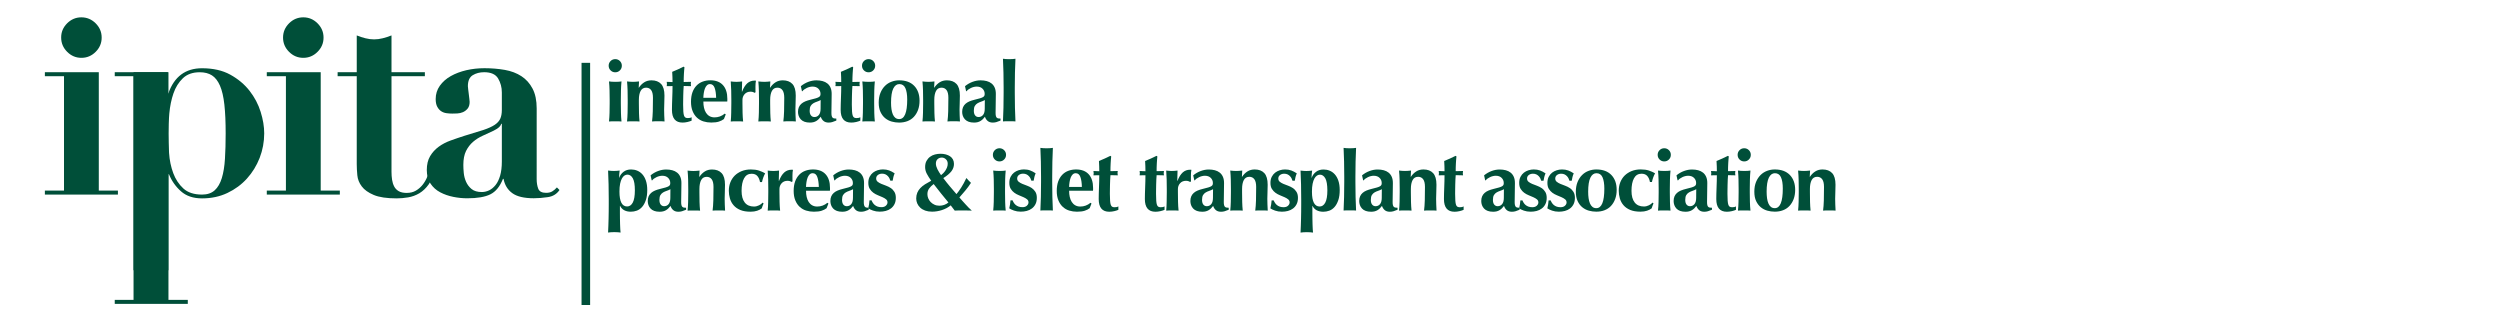 <?xml version="1.0" encoding="utf-8"?>
<!-- Generator: Adobe Illustrator 15.1.0, SVG Export Plug-In . SVG Version: 6.00 Build 0)  -->
<!DOCTYPE svg PUBLIC "-//W3C//DTD SVG 1.1//EN" "http://www.w3.org/Graphics/SVG/1.1/DTD/svg11.dtd">
<svg version="1.1" id="IPITA" xmlns:x="http://ns.adobe.com/Extensibility/1.0/" xmlns:i="http://ns.adobe.com/AdobeIllustrator/10.0/" xmlns:graph="http://ns.adobe.com/Graphs/1.0/"
	 xmlns="http://www.w3.org/2000/svg" xmlns:xlink="http://www.w3.org/1999/xlink" xmlns:a="http://ns.adobe.com/AdobeSVGViewerExtensions/3.0/"
	 x="0px" y="0px" width="600px" height="80px" viewBox="0 0 600 80" enable-background="new 0 0 600 80" xml:space="preserve">
<g>
	<polygon fill="#004F39" points="23.71,17.33 23.71,45.74 28.3,45.74 28.3,46.7 10.77,46.7 10.77,45.74 15.36,45.74 15.36,18.29 
		10.77,18.29 10.77,17.33 	"/>
	<path fill="#004F39" d="M16.11,5.6c0.96-0.96,2.1-1.44,3.42-1.44S22,4.64,22.96,5.6c0.96,0.96,1.44,2.1,1.44,3.42
		c0,1.33-0.48,2.46-1.44,3.42c-0.96,0.96-2.1,1.44-3.42,1.44s-2.46-0.48-3.42-1.44c-0.96-0.96-1.44-2.1-1.44-3.42
		C14.67,7.7,15.15,6.56,16.11,5.6z"/>
	<path fill="#004F39" d="M27.54,18.29v-0.96h12.73v5.07h0.14c1.41-4.02,4.11-6.02,8.08-6.02c2.65,0,4.91,0.51,6.78,1.54
		c1.87,1.03,3.41,2.32,4.62,3.87c1.21,1.55,2.1,3.24,2.67,5.07c0.57,1.83,0.85,3.54,0.85,5.14c0,2.05-0.37,4.02-1.09,5.89
		c-0.73,1.87-1.75,3.52-3.05,4.96c-1.3,1.44-2.86,2.59-4.69,3.46c-1.83,0.87-3.86,1.3-6.09,1.3c-2.1,0-3.79-0.57-5.07-1.71
		c-1.28-1.14-2.24-2.51-2.88-4.11h-0.14v23.07h-8.35V18.29H27.54z M40.58,36.74c0.11,1.71,0.45,3.31,0.99,4.79
		c0.55,1.48,1.36,2.72,2.43,3.7c1.07,0.98,2.57,1.47,4.48,1.47c1.28,0,2.29-0.34,3.05-1.03c0.75-0.68,1.32-1.67,1.71-2.94
		c0.39-1.28,0.64-2.82,0.75-4.62c0.11-1.8,0.17-3.82,0.17-6.06c0-2.74-0.1-5.06-0.31-6.95c-0.21-1.89-0.56-3.41-1.06-4.55
		c-0.5-1.14-1.14-1.96-1.92-2.46c-0.78-0.5-1.76-0.75-2.94-0.75c-1.69,0-3.04,0.48-4.04,1.44c-1,0.96-1.76,2.17-2.26,3.63
		c-0.5,1.46-0.83,3.06-0.99,4.79c-0.16,1.74-0.24,3.36-0.24,4.86C40.41,33.46,40.47,35.03,40.58,36.74z"/>
	<polygon fill="#004F39" points="76.97,17.33 76.97,45.74 81.56,45.74 81.56,46.7 64.03,46.7 64.03,45.74 68.62,45.74 68.62,18.29 
		64.03,18.29 64.03,17.33 	"/>
	<path fill="#004F39" d="M69.37,5.6c0.96-0.96,2.1-1.44,3.42-1.44c1.32,0,2.46,0.48,3.42,1.44c0.96,0.96,1.44,2.1,1.44,3.42
		c0,1.33-0.48,2.46-1.44,3.42c-0.96,0.96-2.1,1.44-3.42,1.44c-1.32,0-2.46-0.48-3.42-1.44c-0.96-0.96-1.44-2.1-1.44-3.42
		C67.93,7.7,68.41,6.56,69.37,5.6z"/>
	<path fill="#004F39" d="M87.69,9.18c0.71,0.18,1.4,0.27,2.09,0.27c0.69,0,1.38-0.09,2.09-0.27c0.71-0.18,1.4-0.41,2.09-0.68v8.83
		h8.01v0.96h-8.01v22.94c0,0.69,0.05,1.32,0.14,1.92c0.09,0.59,0.26,1.13,0.51,1.61c0.25,0.48,0.62,0.85,1.1,1.13
		c0.48,0.27,1.11,0.41,1.88,0.41c0.87,0,1.61-0.18,2.23-0.55c0.62-0.36,1.15-0.83,1.61-1.4c0.46-0.57,0.83-1.22,1.13-1.95
		c0.3-0.73,0.54-1.44,0.72-2.12l1.03,0.21c-0.27,1.55-0.74,2.79-1.4,3.73c-0.66,0.94-1.42,1.65-2.26,2.16
		c-0.85,0.5-1.75,0.83-2.7,0.99c-0.96,0.16-1.87,0.24-2.74,0.24c-2.37,0-4.21-0.27-5.51-0.82c-1.3-0.55-2.26-1.23-2.88-2.06
		c-0.62-0.82-0.97-1.71-1.06-2.67c-0.09-0.96-0.14-1.85-0.14-2.67V18.29h-4.59v-0.96h4.59V8.5C86.28,8.77,86.98,9,87.69,9.18z"/>
	<path fill="#004F39" d="M131.5,47.31c-1.21,0.18-2.34,0.27-3.39,0.27c-2.33,0-4.05-0.41-5.17-1.23c-1.12-0.82-1.81-1.96-2.09-3.42
		h-0.14c-0.73,1.83-1.73,3.06-3.01,3.7c-1.28,0.64-3.13,0.96-5.55,0.96c-1.1,0-2.21-0.11-3.35-0.34c-1.14-0.23-2.19-0.59-3.15-1.1
		c-0.96-0.5-1.73-1.2-2.33-2.09c-0.59-0.89-0.89-1.97-0.89-3.25c0-1.32,0.26-2.43,0.79-3.32c0.52-0.89,1.21-1.64,2.05-2.26
		c0.84-0.62,1.8-1.12,2.88-1.51c1.07-0.39,2.18-0.76,3.32-1.13c1.87-0.55,3.39-1.02,4.55-1.4c1.16-0.39,2.06-0.8,2.71-1.23
		c0.64-0.43,1.08-0.92,1.33-1.47c0.25-0.55,0.38-1.25,0.38-2.12v-4.18c0-1.23-0.3-2.35-0.89-3.35c-0.59-1-1.71-1.51-3.36-1.51
		c-1.05,0-1.96,0.24-2.74,0.72c-0.78,0.48-1.16,1.36-1.16,2.64c0,0.14,0.02,0.38,0.07,0.72c0.04,0.34,0.09,0.72,0.14,1.13
		c0.04,0.41,0.09,0.8,0.14,1.16c0.04,0.37,0.07,0.62,0.07,0.75c0,0.68-0.16,1.22-0.48,1.61c-0.32,0.39-0.7,0.67-1.13,0.86
		c-0.43,0.18-0.89,0.29-1.37,0.31c-0.48,0.02-0.88,0.03-1.2,0.03c-0.46,0-0.92-0.03-1.4-0.1c-0.48-0.07-0.9-0.23-1.27-0.48
		c-0.37-0.25-0.67-0.6-0.92-1.06c-0.25-0.46-0.38-1.07-0.38-1.85c0-1.18,0.33-2.25,0.99-3.18c0.66-0.93,1.54-1.71,2.64-2.33
		c1.1-0.62,2.34-1.08,3.73-1.41c1.39-0.32,2.84-0.48,4.35-0.48c1.73,0,3.37,0.14,4.9,0.41c1.53,0.27,2.85,0.78,3.97,1.51
		c1.12,0.73,2.01,1.72,2.67,2.98c0.66,1.26,0.99,2.84,0.99,4.76V43c0,0.87,0.13,1.63,0.38,2.29c0.25,0.66,0.88,0.99,1.88,0.99
		c0.59,0,1.08-0.11,1.47-0.34c0.39-0.23,0.76-0.55,1.13-0.96l0.62,0.62C133.63,46.56,132.71,47.13,131.5,47.31z M120.31,29.72
		c-0.09,0.27-0.26,0.54-0.51,0.79c-0.25,0.25-0.7,0.54-1.34,0.86c-0.87,0.41-1.73,0.81-2.6,1.2c-0.87,0.39-1.64,0.88-2.33,1.47
		c-0.68,0.59-1.24,1.32-1.68,2.19c-0.43,0.87-0.65,1.99-0.65,3.35c0,0.55,0.03,1.19,0.1,1.92s0.25,1.44,0.55,2.12
		c0.3,0.68,0.74,1.27,1.33,1.75c0.59,0.48,1.42,0.72,2.46,0.72c0.59,0,1.17-0.14,1.75-0.41c0.57-0.27,1.08-0.7,1.54-1.27
		c0.46-0.57,0.82-1.32,1.1-2.26c0.27-0.93,0.41-2.06,0.41-3.39v-9.04H120.31z"/>
	<rect x="27.54" y="71.97" fill="#004F39" width="17.53" height="0.96"/>
	<rect x="32.05" y="17.33" fill="#004F39" width="8.38" height="55.05"/>
	<line fill="none" stroke="#004F39" stroke-width="2.058" x1="140.6" y1="15.08" x2="140.6" y2="73.2"/>
	<path fill="#004F39" d="M146.54,14.65c0.31-0.31,0.68-0.46,1.12-0.46c0.44,0,0.81,0.15,1.12,0.46c0.31,0.31,0.46,0.68,0.46,1.12
		c0,0.44-0.15,0.81-0.46,1.12c-0.31,0.31-0.68,0.46-1.12,0.46c-0.44,0-0.81-0.15-1.12-0.46c-0.31-0.31-0.46-0.68-0.46-1.12
		C146.08,15.33,146.23,14.96,146.54,14.65z M146.29,21.69c-0.02-0.71-0.06-1.43-0.13-2.15c0.19,0.03,0.41,0.05,0.66,0.07
		c0.25,0.02,0.53,0.03,0.84,0.03c0.63,0,1.13-0.03,1.5-0.1c-0.07,0.72-0.11,1.43-0.13,2.15c-0.02,0.71-0.03,1.47-0.03,2.29v0.8
		c0,0.81,0.01,1.58,0.03,2.3c0.02,0.72,0.06,1.41,0.13,2.08c-0.17-0.03-0.39-0.04-0.65-0.04c-0.26,0-0.54,0-0.85,0
		c-0.31,0-0.59,0-0.84,0c-0.25,0-0.47,0.01-0.66,0.04c0.07-0.67,0.11-1.36,0.13-2.08c0.02-0.72,0.03-1.48,0.03-2.3v-0.8
		C146.32,23.16,146.31,22.4,146.29,21.69z"/>
	<path fill="#004F39" d="M153.33,21.04c0.37-0.56,0.81-0.99,1.31-1.3c0.5-0.31,1.07-0.46,1.71-0.46c1,0,1.77,0.29,2.31,0.87
		s0.81,1.51,0.81,2.8c0,0.68-0.01,1.28-0.04,1.8c-0.03,0.52-0.04,1.04-0.04,1.56c0,0.43,0.01,0.89,0.03,1.39
		c0.02,0.5,0.04,0.98,0.07,1.45c-0.17-0.03-0.39-0.04-0.66-0.04c-0.27,0-0.55,0-0.84,0s-0.57,0-0.84,0c-0.27,0-0.49,0.01-0.66,0.04
		c0.09-0.69,0.15-1.51,0.18-2.45c0.03-0.94,0.04-2.01,0.04-3.22c0-0.84-0.14-1.45-0.43-1.85c-0.29-0.39-0.69-0.59-1.21-0.59
		c-0.6,0-1.04,0.26-1.32,0.78c-0.28,0.52-0.42,1.24-0.42,2.16v0.8c0,0.81,0.01,1.58,0.03,2.3c0.02,0.72,0.06,1.41,0.13,2.08
		c-0.17-0.03-0.39-0.04-0.65-0.04s-0.54,0-0.85,0s-0.59,0-0.84,0c-0.25,0-0.47,0.01-0.66,0.04c0.07-0.67,0.11-1.36,0.13-2.08
		c0.02-0.72,0.03-1.48,0.03-2.3v-0.8c0-0.81-0.01-1.57-0.03-2.29c-0.02-0.71-0.06-1.43-0.13-2.15c0.24,0.03,0.48,0.05,0.71,0.07
		c0.23,0.02,0.47,0.03,0.71,0.03c0.24,0,0.48-0.01,0.71-0.03s0.48-0.04,0.75-0.07l-0.08,1.5H153.33z"/>
	<path fill="#004F39" d="M165.79,20.18c0,0.17,0.02,0.34,0.06,0.5l-1.76-0.04c-0.03,0.31-0.05,0.66-0.07,1.06s-0.03,0.8-0.04,1.22
		c-0.01,0.41-0.01,0.81-0.02,1.2c-0.01,0.39-0.01,0.71-0.01,0.98c0,0.69,0.02,1.25,0.05,1.68c0.03,0.43,0.09,0.75,0.17,0.98
		c0.08,0.22,0.19,0.38,0.34,0.46c0.15,0.08,0.33,0.12,0.56,0.12c0.25,0,0.44-0.02,0.56-0.05c0.12-0.03,0.24-0.08,0.36-0.15v0.82
		c-0.27,0.12-0.6,0.22-1,0.32c-0.4,0.09-0.79,0.14-1.18,0.14c-1.69,0-2.54-1.01-2.54-3.04c0-0.39,0.01-0.82,0.02-1.31
		c0.01-0.49,0.03-0.99,0.05-1.5c0.02-0.51,0.04-1.02,0.05-1.52c0.01-0.5,0.02-0.96,0.02-1.39l-1.4,0.02
		c0.04-0.16,0.06-0.33,0.06-0.5c0-0.16-0.02-0.34-0.06-0.54l1.4,0.06c0-0.41-0.01-0.8-0.02-1.16c-0.01-0.36-0.03-0.79-0.06-1.3
		c0.47-0.19,0.93-0.38,1.38-0.59c0.45-0.21,0.9-0.42,1.36-0.65l0.2,0.14c-0.03,0.21-0.05,0.46-0.07,0.75
		c-0.02,0.29-0.04,0.59-0.06,0.9c-0.02,0.31-0.03,0.63-0.04,0.96c-0.01,0.33-0.01,0.64-0.01,0.93l1.76-0.04
		C165.81,19.84,165.79,20.02,165.79,20.18z"/>
	<path fill="#004F39" d="M168.96,25.87c0.11,0.47,0.27,0.87,0.49,1.21c0.22,0.34,0.5,0.61,0.84,0.8c0.34,0.19,0.74,0.29,1.19,0.29
		c0.92,0,1.74-0.3,2.46-0.9l0.24,0.18l-0.44,1.12c-0.33,0.25-0.73,0.46-1.2,0.61s-1.08,0.23-1.84,0.23c-0.65,0-1.27-0.09-1.86-0.27
		c-0.59-0.18-1.1-0.48-1.55-0.89c-0.45-0.41-0.8-0.93-1.06-1.57c-0.26-0.63-0.39-1.39-0.39-2.27c0-0.87,0.12-1.62,0.35-2.26
		c0.23-0.64,0.56-1.17,0.97-1.6c0.41-0.43,0.9-0.75,1.47-0.96c0.57-0.21,1.18-0.32,1.85-0.32c1.32,0,2.33,0.39,3.03,1.16
		c0.7,0.77,1.05,1.87,1.05,3.28v0.42c0,0.12-0.01,0.2-0.02,0.24h-5.73C168.8,24.91,168.86,25.41,168.96,25.87z M171.51,21.08
		c-0.22-0.6-0.59-0.9-1.11-0.9c-0.29,0-0.54,0.1-0.74,0.3c-0.2,0.2-0.36,0.46-0.48,0.77c-0.12,0.31-0.21,0.67-0.27,1.06
		c-0.06,0.39-0.1,0.78-0.11,1.17h3.07C171.85,22.48,171.73,21.68,171.51,21.08z"/>
	<path fill="#004F39" d="M178.09,22.02c0.35-0.92,0.77-1.59,1.26-2.03c0.49-0.43,1.08-0.65,1.76-0.65c0.07,0,0.12,0,0.17,0.01
		c0.05,0.01,0.1,0.01,0.15,0.01c-0.04,0.2-0.07,0.41-0.09,0.64c-0.02,0.23-0.03,0.49-0.03,0.8v0.64c0,0.11,0,0.22,0,0.34
		c0,0.12,0.01,0.24,0.02,0.34l-0.18,0.16c-0.13-0.08-0.28-0.15-0.45-0.2c-0.17-0.05-0.36-0.08-0.57-0.08c-0.6,0-1.07,0.2-1.42,0.59
		c-0.35,0.39-0.52,0.85-0.52,1.39v0.8c0,0.81,0.01,1.58,0.03,2.3c0.02,0.72,0.06,1.41,0.13,2.08c-0.17-0.03-0.39-0.04-0.65-0.04
		c-0.26,0-0.54,0-0.84,0s-0.58,0-0.83,0c-0.25,0-0.47,0.01-0.65,0.04c0.06-0.67,0.1-1.36,0.11-2.08c0.02-0.72,0.03-1.48,0.03-2.3
		v-0.8c0-0.81-0.01-1.57-0.03-2.29c-0.02-0.71-0.06-1.43-0.11-2.15c0.23,0.03,0.45,0.05,0.68,0.07c0.23,0.02,0.46,0.03,0.68,0.03
		s0.45-0.01,0.68-0.03c0.23-0.02,0.46-0.04,0.69-0.07l-0.06,2.44L178.09,22.02z"/>
	<path fill="#004F39" d="M184.84,21.04c0.37-0.56,0.81-0.99,1.31-1.3c0.5-0.31,1.07-0.46,1.71-0.46c1,0,1.77,0.29,2.31,0.87
		s0.81,1.51,0.81,2.8c0,0.68-0.01,1.28-0.04,1.8c-0.03,0.52-0.04,1.04-0.04,1.56c0,0.43,0.01,0.89,0.03,1.39
		c0.02,0.5,0.04,0.98,0.07,1.45c-0.17-0.03-0.39-0.04-0.66-0.04c-0.27,0-0.55,0-0.84,0c-0.29,0-0.57,0-0.84,0
		c-0.27,0-0.49,0.01-0.66,0.04c0.09-0.69,0.15-1.51,0.18-2.45c0.03-0.94,0.04-2.01,0.04-3.22c0-0.84-0.14-1.45-0.43-1.85
		c-0.29-0.39-0.69-0.59-1.21-0.59c-0.6,0-1.04,0.26-1.32,0.78c-0.28,0.52-0.42,1.24-0.42,2.16v0.8c0,0.81,0.01,1.58,0.03,2.3
		c0.02,0.72,0.06,1.41,0.13,2.08c-0.17-0.03-0.39-0.04-0.65-0.04c-0.26,0-0.54,0-0.85,0c-0.31,0-0.59,0-0.84,0
		c-0.25,0-0.47,0.01-0.66,0.04c0.07-0.67,0.11-1.36,0.13-2.08c0.02-0.72,0.03-1.48,0.03-2.3v-0.8c0-0.81-0.01-1.57-0.03-2.29
		c-0.02-0.71-0.06-1.43-0.13-2.15c0.24,0.03,0.48,0.05,0.71,0.07c0.23,0.02,0.47,0.03,0.71,0.03c0.24,0,0.48-0.01,0.71-0.03
		s0.48-0.04,0.75-0.07l-0.08,1.5H184.84z"/>
	<path fill="#004F39" d="M194.01,19.64c0.65-0.24,1.29-0.36,1.93-0.36c0.53,0,1.02,0.06,1.47,0.18c0.45,0.12,0.83,0.31,1.16,0.57
		c0.33,0.26,0.58,0.6,0.76,1.01c0.18,0.41,0.27,0.91,0.27,1.5c0,0.85-0.01,1.64-0.03,2.37c-0.02,0.73-0.03,1.45-0.03,2.17
		c0,0.32,0.02,0.57,0.07,0.75c0.05,0.18,0.12,0.32,0.21,0.41c0.09,0.09,0.22,0.15,0.37,0.18c0.15,0.03,0.33,0.04,0.53,0.04v0.48
		c-0.39,0.16-0.71,0.28-0.98,0.36c-0.27,0.08-0.55,0.12-0.86,0.12c-0.49,0-0.89-0.12-1.2-0.36c-0.31-0.24-0.54-0.58-0.7-1.04
		c-0.31,0.43-0.66,0.77-1.07,1.02c-0.41,0.25-0.92,0.38-1.53,0.38c-0.51,0-0.94-0.07-1.3-0.2c-0.36-0.13-0.66-0.32-0.89-0.57
		s-0.4-0.53-0.51-0.84c-0.11-0.31-0.16-0.63-0.16-0.95c0-0.44,0.07-0.82,0.21-1.14c0.14-0.32,0.34-0.59,0.6-0.82
		c0.26-0.22,0.57-0.42,0.93-0.57c0.36-0.15,0.77-0.28,1.22-0.39c0.56-0.13,1-0.25,1.33-0.35c0.33-0.1,0.57-0.2,0.73-0.3
		s0.26-0.21,0.31-0.33c0.05-0.12,0.07-0.26,0.07-0.44c0-0.48-0.17-0.89-0.51-1.23c-0.34-0.34-0.81-0.51-1.41-0.51
		c-0.23,0-0.46,0.03-0.7,0.09c-0.24,0.06-0.47,0.14-0.69,0.25c-0.22,0.11-0.42,0.22-0.6,0.35c-0.18,0.13-0.32,0.26-0.41,0.41h-0.14
		l-0.26-1.2C192.76,20.23,193.37,19.88,194.01,19.64z M196.95,24.8c0.01-0.3,0.01-0.56,0.01-0.79c-0.28,0.16-0.58,0.29-0.89,0.39
		c-0.31,0.1-0.6,0.23-0.86,0.38c-0.26,0.15-0.47,0.36-0.64,0.63c-0.17,0.27-0.25,0.65-0.25,1.16c0,0.49,0.1,0.87,0.31,1.13
		c0.21,0.26,0.48,0.39,0.83,0.39c0.44,0,0.79-0.17,1.07-0.5c0.27-0.33,0.41-0.83,0.41-1.48C196.94,25.54,196.94,25.1,196.95,24.8z"
		/>
	<path fill="#004F39" d="M206.28,20.18c0,0.17,0.02,0.34,0.06,0.5l-1.76-0.04c-0.03,0.31-0.05,0.66-0.07,1.06
		c-0.02,0.4-0.03,0.8-0.04,1.22c-0.01,0.41-0.01,0.81-0.02,1.2c-0.01,0.39-0.01,0.71-0.01,0.98c0,0.69,0.02,1.25,0.05,1.68
		c0.03,0.43,0.09,0.75,0.17,0.98c0.08,0.22,0.19,0.38,0.34,0.46c0.15,0.08,0.33,0.12,0.56,0.12c0.25,0,0.44-0.02,0.56-0.05
		c0.12-0.03,0.24-0.08,0.36-0.15v0.82c-0.27,0.12-0.6,0.22-1,0.32c-0.4,0.09-0.79,0.14-1.18,0.14c-1.69,0-2.54-1.01-2.54-3.04
		c0-0.39,0.01-0.82,0.02-1.31c0.01-0.49,0.03-0.99,0.05-1.5c0.02-0.51,0.04-1.02,0.05-1.52c0.01-0.5,0.02-0.96,0.02-1.39l-1.4,0.02
		c0.04-0.16,0.06-0.33,0.06-0.5c0-0.16-0.02-0.34-0.06-0.54l1.4,0.06c0-0.41-0.01-0.8-0.02-1.16c-0.01-0.36-0.03-0.79-0.06-1.3
		c0.47-0.19,0.93-0.38,1.38-0.59c0.45-0.21,0.9-0.42,1.36-0.65l0.2,0.14c-0.03,0.21-0.05,0.46-0.07,0.75
		c-0.02,0.29-0.04,0.59-0.06,0.9c-0.02,0.31-0.03,0.63-0.04,0.96c-0.01,0.33-0.01,0.64-0.01,0.93l1.76-0.04
		C206.3,19.84,206.28,20.02,206.28,20.18z"/>
	<path fill="#004F39" d="M207.34,14.65c0.31-0.31,0.68-0.46,1.12-0.46c0.44,0,0.81,0.15,1.12,0.46c0.31,0.31,0.46,0.68,0.46,1.12
		c0,0.44-0.15,0.81-0.46,1.12c-0.31,0.31-0.68,0.46-1.12,0.46c-0.44,0-0.81-0.15-1.12-0.46c-0.31-0.31-0.46-0.68-0.46-1.12
		C206.88,15.33,207.03,14.96,207.34,14.65z M207.09,21.69c-0.02-0.71-0.06-1.43-0.13-2.15c0.19,0.03,0.41,0.05,0.66,0.07
		c0.25,0.02,0.53,0.03,0.84,0.03c0.63,0,1.12-0.03,1.5-0.1c-0.07,0.72-0.11,1.43-0.13,2.15c-0.02,0.71-0.03,1.47-0.03,2.29v0.8
		c0,0.81,0.01,1.58,0.03,2.3c0.02,0.72,0.06,1.41,0.13,2.08c-0.17-0.03-0.39-0.04-0.65-0.04c-0.26,0-0.54,0-0.85,0
		c-0.31,0-0.59,0-0.84,0c-0.25,0-0.47,0.01-0.66,0.04c0.07-0.67,0.11-1.36,0.13-2.08c0.02-0.72,0.03-1.48,0.03-2.3v-0.8
		C207.12,23.16,207.11,22.4,207.09,21.69z"/>
	<path fill="#004F39" d="M211.31,22.28c0.27-0.67,0.64-1.22,1.09-1.67c0.45-0.45,0.97-0.78,1.57-1c0.59-0.22,1.2-0.33,1.83-0.33
		c1.56,0,2.76,0.44,3.61,1.32c0.85,0.88,1.28,2.07,1.28,3.58c0,0.81-0.12,1.54-0.36,2.2c-0.24,0.65-0.58,1.21-1.01,1.67
		c-0.43,0.46-0.95,0.8-1.55,1.03c-0.6,0.22-1.26,0.34-1.98,0.34c-0.6,0-1.19-0.08-1.77-0.24c-0.58-0.16-1.1-0.43-1.57-0.81
		c-0.47-0.38-0.84-0.88-1.13-1.49c-0.29-0.61-0.43-1.37-0.43-2.26C210.9,23.72,211.03,22.94,211.31,22.28z M217.29,21.15
		c-0.29-0.65-0.78-0.97-1.46-0.97c-0.61,0-1.09,0.36-1.45,1.08c-0.35,0.72-0.53,1.84-0.53,3.38c0,0.56,0.03,1.08,0.1,1.56
		c0.07,0.48,0.18,0.89,0.33,1.25c0.15,0.35,0.35,0.63,0.6,0.83c0.25,0.2,0.56,0.3,0.93,0.3c1.28,0,1.92-1.56,1.92-4.69
		C217.73,22.7,217.58,21.79,217.29,21.15z"/>
	<path fill="#004F39" d="M224.23,21.04c0.37-0.56,0.81-0.99,1.31-1.3c0.5-0.31,1.07-0.46,1.71-0.46c1,0,1.77,0.29,2.31,0.87
		c0.54,0.58,0.81,1.51,0.81,2.8c0,0.68-0.01,1.28-0.04,1.8c-0.03,0.52-0.04,1.04-0.04,1.56c0,0.43,0.01,0.89,0.03,1.39
		c0.02,0.5,0.04,0.98,0.07,1.45c-0.17-0.03-0.39-0.04-0.66-0.04c-0.27,0-0.55,0-0.84,0c-0.29,0-0.57,0-0.84,0
		c-0.27,0-0.49,0.01-0.66,0.04c0.09-0.69,0.15-1.51,0.18-2.45c0.03-0.94,0.04-2.01,0.04-3.22c0-0.84-0.14-1.45-0.43-1.85
		c-0.29-0.39-0.69-0.59-1.21-0.59c-0.6,0-1.04,0.26-1.32,0.78c-0.28,0.52-0.42,1.24-0.42,2.16v0.8c0,0.81,0.01,1.58,0.03,2.3
		c0.02,0.72,0.06,1.41,0.13,2.08c-0.17-0.03-0.39-0.04-0.65-0.04c-0.26,0-0.54,0-0.85,0c-0.31,0-0.59,0-0.84,0
		c-0.25,0-0.47,0.01-0.66,0.04c0.07-0.67,0.11-1.36,0.13-2.08c0.02-0.72,0.03-1.48,0.03-2.3v-0.8c0-0.81-0.01-1.57-0.03-2.29
		c-0.02-0.71-0.06-1.43-0.13-2.15c0.24,0.03,0.48,0.05,0.71,0.07c0.23,0.02,0.47,0.03,0.71,0.03s0.48-0.01,0.71-0.03
		s0.48-0.04,0.75-0.07l-0.08,1.5H224.23z"/>
	<path fill="#004F39" d="M233.41,19.64c0.65-0.24,1.29-0.36,1.93-0.36c0.53,0,1.02,0.06,1.47,0.18c0.45,0.12,0.83,0.31,1.16,0.57
		c0.33,0.26,0.58,0.6,0.76,1.01s0.27,0.91,0.27,1.5c0,0.85-0.01,1.64-0.03,2.37c-0.02,0.73-0.03,1.45-0.03,2.17
		c0,0.32,0.02,0.57,0.07,0.75c0.04,0.18,0.12,0.32,0.21,0.41c0.09,0.09,0.22,0.15,0.37,0.18c0.15,0.03,0.33,0.04,0.53,0.04v0.48
		c-0.39,0.16-0.71,0.28-0.98,0.36c-0.26,0.08-0.55,0.12-0.86,0.12c-0.49,0-0.89-0.12-1.2-0.36c-0.31-0.24-0.54-0.58-0.7-1.04
		c-0.31,0.43-0.66,0.77-1.07,1.02c-0.41,0.25-0.92,0.38-1.53,0.38c-0.51,0-0.94-0.07-1.3-0.2c-0.36-0.13-0.65-0.32-0.89-0.57
		c-0.23-0.25-0.4-0.53-0.51-0.84c-0.11-0.31-0.16-0.63-0.16-0.95c0-0.44,0.07-0.82,0.21-1.14c0.14-0.32,0.34-0.59,0.6-0.82
		c0.26-0.22,0.57-0.42,0.93-0.57c0.36-0.15,0.77-0.28,1.22-0.39c0.56-0.13,1-0.25,1.33-0.35c0.33-0.1,0.57-0.2,0.73-0.3
		c0.16-0.1,0.26-0.21,0.31-0.33c0.05-0.12,0.07-0.26,0.07-0.44c0-0.48-0.17-0.89-0.51-1.23c-0.34-0.34-0.81-0.51-1.41-0.51
		c-0.23,0-0.46,0.03-0.7,0.09c-0.24,0.06-0.47,0.14-0.69,0.25c-0.22,0.11-0.42,0.22-0.6,0.35c-0.18,0.13-0.32,0.26-0.41,0.41h-0.14
		l-0.26-1.2C232.16,20.23,232.76,19.88,233.41,19.64z M236.35,24.8c0.01-0.3,0.01-0.56,0.01-0.79c-0.28,0.16-0.58,0.29-0.89,0.39
		c-0.31,0.1-0.6,0.23-0.86,0.38c-0.26,0.15-0.47,0.36-0.64,0.63c-0.17,0.27-0.25,0.65-0.25,1.16c0,0.49,0.1,0.87,0.31,1.13
		c0.21,0.26,0.48,0.39,0.83,0.39c0.44,0,0.79-0.17,1.07-0.5c0.27-0.33,0.41-0.83,0.41-1.48C236.34,25.54,236.34,25.1,236.35,24.8z"
		/>
	<path fill="#004F39" d="M240.83,17.41c-0.03-1.09-0.07-2.2-0.12-3.31c0.17,0.03,0.39,0.05,0.66,0.07c0.27,0.02,0.55,0.03,0.84,0.03
		s0.57-0.01,0.84-0.03c0.27-0.02,0.49-0.04,0.66-0.07c-0.05,1.12-0.09,2.22-0.12,3.31c-0.03,1.09-0.04,2.29-0.04,3.59v1.3
		c0,1.31,0.01,2.5,0.04,3.59c0.03,1.09,0.07,2.18,0.12,3.25c-0.17-0.03-0.39-0.04-0.66-0.04c-0.27,0-0.55,0-0.84,0s-0.57,0-0.84,0
		s-0.49,0.01-0.66,0.04c0.05-1.08,0.09-2.16,0.12-3.25c0.03-1.09,0.04-2.29,0.04-3.59V21C240.87,19.7,240.85,18.5,240.83,17.41z"/>
	<g>
		<path fill="#004F39" d="M146.06,44.25c-0.03-1.09-0.07-2.2-0.12-3.32c0.23,0.03,0.46,0.05,0.7,0.07c0.24,0.02,0.47,0.03,0.7,0.03
			c0.23,0,0.46-0.01,0.69-0.03c0.23-0.02,0.46-0.04,0.69-0.07c-0.03,0.23-0.06,0.5-0.09,0.81c-0.03,0.31-0.05,0.61-0.05,0.91h0.04
			c0.19-0.56,0.53-1.03,1.02-1.41c0.49-0.38,1.1-0.57,1.82-0.57c0.51,0,0.99,0.09,1.46,0.28s0.88,0.48,1.24,0.88
			c0.36,0.4,0.65,0.91,0.86,1.54c0.21,0.63,0.32,1.37,0.32,2.24c0,0.95-0.11,1.75-0.34,2.42c-0.23,0.67-0.52,1.21-0.89,1.63
			c-0.37,0.42-0.79,0.71-1.26,0.89c-0.47,0.17-0.96,0.26-1.45,0.26c-0.6,0-1.12-0.11-1.56-0.34s-0.78-0.58-1.02-1.06h-0.04v1.62
			c0,0.47,0,0.94,0.01,1.43c0.01,0.49,0.02,0.95,0.03,1.39c0.01,0.44,0.03,0.83,0.05,1.18c0.02,0.35,0.04,0.61,0.07,0.78
			c-0.17-0.03-0.39-0.05-0.66-0.07c-0.27-0.02-0.55-0.03-0.84-0.03c-0.29,0-0.57,0.01-0.84,0.03c-0.27,0.02-0.49,0.04-0.66,0.07
			c0.03-0.56,0.05-1.11,0.07-1.66c0.02-0.54,0.04-1.1,0.05-1.66c0.01-0.56,0.02-1.12,0.03-1.7c0.01-0.57,0.01-1.18,0.01-1.84v-1.1
			C146.1,46.54,146.08,45.34,146.06,44.25z M151.88,42.8c-0.33-0.59-0.75-0.89-1.29-0.89c-0.25,0-0.49,0.07-0.72,0.22
			c-0.23,0.15-0.43,0.38-0.61,0.7c-0.18,0.32-0.32,0.74-0.43,1.26c-0.11,0.52-0.16,1.15-0.16,1.9c0,1.21,0.16,2.11,0.47,2.69
			c0.31,0.58,0.77,0.87,1.37,0.87c0.57,0,1.03-0.31,1.36-0.94c0.33-0.62,0.5-1.6,0.5-2.94C152.37,44.35,152.21,43.4,151.88,42.8z"/>
		<path fill="#004F39" d="M157.95,41.04c0.65-0.24,1.29-0.36,1.93-0.36c0.53,0,1.02,0.06,1.47,0.18c0.45,0.12,0.83,0.31,1.16,0.57
			s0.58,0.6,0.76,1.01c0.18,0.41,0.27,0.91,0.27,1.5c0,0.85-0.01,1.64-0.03,2.37c-0.02,0.73-0.03,1.45-0.03,2.17
			c0,0.32,0.02,0.57,0.07,0.75c0.05,0.18,0.12,0.32,0.21,0.41s0.22,0.15,0.37,0.18c0.15,0.03,0.33,0.04,0.53,0.04v0.48
			c-0.39,0.16-0.71,0.28-0.98,0.36c-0.27,0.08-0.55,0.12-0.86,0.12c-0.49,0-0.89-0.12-1.2-0.36c-0.31-0.24-0.54-0.58-0.7-1.04
			c-0.31,0.43-0.66,0.77-1.07,1.02c-0.41,0.25-0.92,0.38-1.53,0.38c-0.51,0-0.94-0.07-1.3-0.2c-0.36-0.13-0.66-0.32-0.89-0.57
			c-0.23-0.25-0.4-0.52-0.51-0.84c-0.11-0.31-0.16-0.63-0.16-0.95c0-0.44,0.07-0.82,0.21-1.14c0.14-0.32,0.34-0.59,0.6-0.82
			c0.26-0.23,0.57-0.42,0.93-0.57c0.36-0.15,0.76-0.28,1.22-0.39c0.56-0.13,1-0.25,1.33-0.35c0.33-0.1,0.57-0.2,0.73-0.3
			c0.16-0.1,0.26-0.21,0.31-0.33c0.05-0.12,0.07-0.27,0.07-0.44c0-0.48-0.17-0.89-0.51-1.23c-0.34-0.34-0.81-0.51-1.41-0.51
			c-0.23,0-0.46,0.03-0.7,0.09c-0.24,0.06-0.47,0.14-0.69,0.25c-0.22,0.11-0.42,0.22-0.6,0.35c-0.18,0.13-0.32,0.26-0.41,0.41h-0.14
			l-0.26-1.2C156.7,41.62,157.3,41.28,157.95,41.04z M160.89,46.2c0.01-0.3,0.01-0.56,0.01-0.79c-0.28,0.16-0.58,0.29-0.89,0.39
			c-0.31,0.1-0.6,0.23-0.86,0.38c-0.26,0.15-0.47,0.36-0.64,0.63c-0.17,0.27-0.25,0.65-0.25,1.16c0,0.49,0.1,0.87,0.31,1.13
			c0.21,0.26,0.48,0.39,0.83,0.39c0.44,0,0.8-0.17,1.07-0.5c0.27-0.33,0.41-0.83,0.41-1.48C160.88,46.93,160.88,46.5,160.89,46.2z"
			/>
		<path fill="#004F39" d="M167.86,42.44c0.37-0.56,0.81-0.99,1.31-1.3c0.5-0.31,1.07-0.46,1.71-0.46c1,0,1.77,0.29,2.31,0.87
			c0.54,0.58,0.81,1.51,0.81,2.8c0,0.68-0.01,1.28-0.04,1.8c-0.03,0.52-0.04,1.04-0.04,1.56c0,0.43,0.01,0.89,0.03,1.39
			c0.02,0.5,0.04,0.98,0.07,1.45c-0.17-0.03-0.39-0.04-0.66-0.04c-0.27,0-0.55,0-0.84,0s-0.57,0-0.84,0c-0.27,0-0.49,0.01-0.66,0.04
			c0.09-0.69,0.15-1.51,0.18-2.45c0.03-0.94,0.04-2.01,0.04-3.22c0-0.84-0.14-1.46-0.43-1.85c-0.29-0.39-0.69-0.59-1.21-0.59
			c-0.6,0-1.04,0.26-1.32,0.78c-0.28,0.52-0.42,1.24-0.42,2.16v0.8c0,0.81,0.01,1.58,0.03,2.3c0.02,0.72,0.06,1.41,0.13,2.08
			c-0.17-0.03-0.39-0.04-0.65-0.04c-0.26,0-0.54,0-0.85,0c-0.31,0-0.59,0-0.84,0c-0.25,0-0.47,0.01-0.66,0.04
			c0.07-0.67,0.11-1.36,0.13-2.08c0.02-0.72,0.03-1.48,0.03-2.3v-0.8c0-0.81-0.01-1.57-0.03-2.29c-0.02-0.71-0.06-1.43-0.13-2.15
			c0.24,0.03,0.48,0.05,0.71,0.07c0.23,0.02,0.47,0.03,0.71,0.03c0.24,0,0.48-0.01,0.71-0.03c0.23-0.02,0.48-0.04,0.75-0.07
			l-0.08,1.5H167.86z"/>
		<path fill="#004F39" d="M181.77,42.25c-0.31-0.37-0.78-0.55-1.39-0.55c-0.8,0-1.4,0.36-1.8,1.09c-0.4,0.73-0.6,1.73-0.6,3.02
			c0,1.21,0.25,2.14,0.76,2.79s1.25,0.97,2.22,0.97c0.41,0,0.81-0.1,1.2-0.29c0.39-0.19,0.67-0.41,0.86-0.65l0.24,0.2
			c-0.09,0.19-0.17,0.38-0.24,0.58c-0.07,0.2-0.13,0.4-0.2,0.6c-0.29,0.23-0.66,0.42-1.11,0.57c-0.45,0.15-0.98,0.23-1.59,0.23
			c-0.97,0-1.79-0.14-2.46-0.42c-0.67-0.28-1.2-0.66-1.61-1.14c-0.41-0.48-0.7-1.02-0.87-1.63c-0.17-0.6-0.26-1.21-0.26-1.83
			c0-0.73,0.12-1.41,0.37-2.04c0.25-0.63,0.6-1.16,1.06-1.62c0.46-0.45,1.02-0.81,1.67-1.07c0.65-0.26,1.38-0.39,2.18-0.39
			c0.76,0,1.4,0.09,1.93,0.26c0.53,0.17,1.03,0.4,1.51,0.68c-0.16,0.27-0.31,0.59-0.45,0.98c-0.14,0.39-0.24,0.75-0.31,1.1h-0.48
			C182.29,43.09,182.08,42.61,181.77,42.25z"/>
		<path fill="#004F39" d="M186.97,43.41c0.35-0.92,0.76-1.59,1.26-2.03c0.49-0.43,1.08-0.65,1.76-0.65c0.07,0,0.12,0,0.17,0.01
			c0.05,0.01,0.1,0.01,0.15,0.01c-0.04,0.2-0.07,0.41-0.09,0.64c-0.02,0.23-0.03,0.49-0.03,0.8v0.64c0,0.11,0,0.22,0,0.34
			s0.01,0.23,0.02,0.34l-0.18,0.16c-0.13-0.08-0.28-0.15-0.45-0.2c-0.17-0.05-0.36-0.08-0.57-0.08c-0.6,0-1.07,0.2-1.42,0.59
			c-0.35,0.39-0.52,0.86-0.52,1.39v0.8c0,0.81,0.01,1.58,0.03,2.3c0.02,0.72,0.06,1.41,0.13,2.08c-0.17-0.03-0.39-0.04-0.65-0.04
			c-0.26,0-0.54,0-0.84,0c-0.3,0-0.58,0-0.83,0c-0.25,0-0.47,0.01-0.66,0.04c0.06-0.67,0.1-1.36,0.11-2.08
			c0.02-0.72,0.03-1.48,0.03-2.3v-0.8c0-0.81-0.01-1.57-0.03-2.29c-0.02-0.71-0.06-1.43-0.11-2.15c0.23,0.03,0.45,0.05,0.68,0.07
			c0.23,0.02,0.46,0.03,0.68,0.03s0.45-0.01,0.68-0.03s0.46-0.04,0.68-0.07l-0.06,2.44L186.97,43.41z"/>
		<path fill="#004F39" d="M193.6,47.27c0.11,0.47,0.27,0.87,0.49,1.21c0.22,0.34,0.5,0.61,0.84,0.8c0.34,0.19,0.73,0.29,1.19,0.29
			c0.92,0,1.74-0.3,2.46-0.9l0.24,0.18l-0.44,1.12c-0.33,0.25-0.73,0.46-1.2,0.61c-0.47,0.15-1.08,0.23-1.84,0.23
			c-0.65,0-1.27-0.09-1.86-0.27c-0.59-0.18-1.1-0.48-1.55-0.89s-0.8-0.94-1.06-1.57c-0.26-0.63-0.39-1.39-0.39-2.27
			c0-0.87,0.12-1.62,0.35-2.26c0.23-0.64,0.56-1.17,0.97-1.6c0.41-0.43,0.9-0.75,1.47-0.96c0.57-0.21,1.18-0.32,1.85-0.32
			c1.32,0,2.33,0.39,3.03,1.16c0.7,0.77,1.05,1.86,1.05,3.28v0.42c0,0.12-0.01,0.2-0.02,0.24h-5.73
			C193.44,46.3,193.5,46.8,193.6,47.27z M196.15,42.47c-0.22-0.6-0.59-0.9-1.11-0.9c-0.29,0-0.54,0.1-0.74,0.3
			c-0.2,0.2-0.36,0.46-0.48,0.77c-0.12,0.31-0.21,0.67-0.27,1.06c-0.06,0.39-0.1,0.78-0.11,1.17h3.08
			C196.49,43.87,196.37,43.07,196.15,42.47z"/>
		<path fill="#004F39" d="M201.78,41.04c0.65-0.24,1.29-0.36,1.93-0.36c0.53,0,1.02,0.06,1.47,0.18c0.45,0.12,0.83,0.31,1.16,0.57
			c0.33,0.26,0.58,0.6,0.76,1.01c0.18,0.41,0.27,0.91,0.27,1.5c0,0.85-0.01,1.64-0.03,2.37c-0.02,0.73-0.03,1.45-0.03,2.17
			c0,0.32,0.02,0.57,0.07,0.75c0.05,0.18,0.12,0.32,0.21,0.41c0.09,0.09,0.22,0.15,0.37,0.18c0.15,0.03,0.33,0.04,0.53,0.04v0.48
			c-0.39,0.16-0.71,0.28-0.98,0.36c-0.27,0.08-0.55,0.12-0.86,0.12c-0.49,0-0.89-0.12-1.2-0.36c-0.31-0.24-0.54-0.58-0.7-1.04
			c-0.31,0.43-0.66,0.77-1.07,1.02c-0.41,0.25-0.92,0.38-1.53,0.38c-0.51,0-0.94-0.07-1.3-0.2c-0.36-0.13-0.65-0.32-0.89-0.57
			c-0.23-0.25-0.4-0.52-0.51-0.84c-0.11-0.31-0.16-0.63-0.16-0.95c0-0.44,0.07-0.82,0.21-1.14c0.14-0.32,0.34-0.59,0.6-0.82
			c0.26-0.23,0.57-0.42,0.93-0.57c0.36-0.15,0.77-0.28,1.22-0.39c0.56-0.13,1-0.25,1.33-0.35s0.57-0.2,0.73-0.3
			c0.16-0.1,0.26-0.21,0.31-0.33s0.07-0.27,0.07-0.44c0-0.48-0.17-0.89-0.51-1.23s-0.81-0.51-1.41-0.51c-0.23,0-0.46,0.03-0.7,0.09
			c-0.24,0.06-0.47,0.14-0.69,0.25c-0.22,0.11-0.42,0.22-0.6,0.35c-0.18,0.13-0.32,0.26-0.41,0.41h-0.14l-0.26-1.2
			C200.53,41.62,201.13,41.28,201.78,41.04z M204.72,46.2c0.01-0.3,0.01-0.56,0.01-0.79c-0.28,0.16-0.58,0.29-0.89,0.39
			c-0.31,0.1-0.6,0.23-0.86,0.38c-0.26,0.15-0.47,0.36-0.64,0.63c-0.17,0.27-0.25,0.65-0.25,1.16c0,0.49,0.1,0.87,0.31,1.13
			c0.21,0.26,0.48,0.39,0.83,0.39c0.44,0,0.8-0.17,1.07-0.5c0.27-0.33,0.41-0.83,0.41-1.48C204.71,46.93,204.71,46.5,204.72,46.2z"
			/>
		<path fill="#004F39" d="M209.49,48.69c0.13,0.19,0.28,0.37,0.47,0.52c0.19,0.15,0.41,0.28,0.67,0.37
			c0.26,0.09,0.56,0.14,0.91,0.14c0.47,0,0.82-0.12,1.08-0.36c0.25-0.24,0.38-0.5,0.38-0.78c0-0.31-0.11-0.55-0.34-0.74
			c-0.23-0.19-0.51-0.36-0.85-0.51c-0.34-0.15-0.71-0.31-1.11-0.47c-0.4-0.16-0.77-0.36-1.11-0.61c-0.34-0.25-0.62-0.56-0.85-0.93
			c-0.23-0.37-0.34-0.85-0.34-1.44c0-0.56,0.1-1.04,0.31-1.45c0.21-0.41,0.48-0.74,0.81-1c0.33-0.26,0.71-0.45,1.13-0.58
			c0.42-0.13,0.83-0.19,1.25-0.19c0.56,0,1.05,0.08,1.49,0.24c0.43,0.16,0.87,0.39,1.33,0.7c-0.12,0.27-0.22,0.55-0.3,0.86
			c-0.08,0.31-0.14,0.61-0.18,0.9h-0.56c-0.04-0.16-0.11-0.34-0.2-0.53c-0.09-0.19-0.22-0.38-0.38-0.55
			c-0.16-0.17-0.35-0.32-0.58-0.43c-0.23-0.11-0.5-0.17-0.82-0.17c-0.4,0-0.74,0.11-1.01,0.32c-0.27,0.21-0.41,0.49-0.41,0.84
			c0,0.32,0.12,0.58,0.35,0.77c0.23,0.19,0.52,0.36,0.87,0.51c0.35,0.15,0.73,0.29,1.14,0.44c0.41,0.15,0.79,0.34,1.14,0.57
			c0.35,0.23,0.64,0.54,0.87,0.91c0.23,0.37,0.35,0.85,0.35,1.44c0,0.59-0.11,1.09-0.32,1.51c-0.21,0.42-0.5,0.77-0.86,1.04
			c-0.36,0.27-0.77,0.47-1.23,0.59c-0.46,0.12-0.94,0.18-1.45,0.18c-0.6,0-1.14-0.09-1.62-0.26c-0.48-0.17-0.86-0.35-1.14-0.54
			c0.16-0.64,0.26-1.28,0.3-1.92h0.5C209.26,48.3,209.36,48.5,209.49,48.69z"/>
		<path fill="#004F39" d="M226.08,50.41c-0.79,0.26-1.59,0.39-2.39,0.39c-0.63,0-1.17-0.09-1.65-0.26
			c-0.47-0.17-0.87-0.41-1.19-0.71c-0.32-0.3-0.56-0.64-0.72-1.02c-0.16-0.38-0.24-0.77-0.24-1.17c0-0.52,0.09-0.98,0.26-1.39
			c0.17-0.41,0.42-0.78,0.73-1.11c0.31-0.33,0.69-0.64,1.14-0.92c0.45-0.28,0.94-0.56,1.47-0.84c-0.43-0.6-0.78-1.16-1.05-1.67
			c-0.27-0.51-0.41-1.05-0.41-1.61c0-0.59,0.11-1.08,0.33-1.48c0.22-0.4,0.5-0.73,0.85-0.99c0.35-0.26,0.74-0.45,1.18-0.56
			c0.44-0.11,0.88-0.17,1.32-0.17c0.47,0,0.89,0.05,1.29,0.16c0.39,0.11,0.74,0.26,1.03,0.46c0.29,0.2,0.52,0.45,0.68,0.76
			c0.16,0.31,0.24,0.66,0.24,1.06c0,0.65-0.21,1.24-0.62,1.77c-0.41,0.53-1.06,1.07-1.94,1.63c0.5,0.68,1.02,1.33,1.54,1.95
			c0.52,0.62,1.06,1.25,1.62,1.89c0.35-0.41,0.73-0.94,1.14-1.58c0.41-0.64,0.83-1.4,1.24-2.28c0.19,0.21,0.37,0.42,0.55,0.61
			c0.18,0.19,0.36,0.38,0.55,0.55c-0.44,0.68-0.89,1.29-1.35,1.84c-0.46,0.55-0.94,1.1-1.43,1.66c0.21,0.25,0.45,0.52,0.7,0.8
			c0.25,0.28,0.51,0.56,0.77,0.85c0.26,0.29,0.52,0.56,0.78,0.83c0.26,0.27,0.5,0.49,0.73,0.68c-0.49-0.01-0.93-0.02-1.32-0.03
			c-0.39-0.01-0.77-0.01-1.14-0.01c-0.27,0-0.54,0-0.81,0.01c-0.27,0.01-0.55,0.02-0.83,0.03l-0.96-1.26
			C227.57,49.78,226.87,50.15,226.08,50.41z M222.77,47.58c0.13,0.33,0.32,0.62,0.57,0.89c0.25,0.27,0.56,0.48,0.92,0.65
			c0.36,0.17,0.76,0.25,1.22,0.25c0.4,0,0.79-0.07,1.17-0.21c0.38-0.14,0.7-0.33,0.97-0.57c-0.6-0.73-1.19-1.46-1.79-2.19
			c-0.59-0.72-1.17-1.47-1.75-2.23c-0.47,0.35-0.83,0.71-1.1,1.09c-0.27,0.38-0.4,0.82-0.4,1.33
			C222.58,46.92,222.64,47.25,222.77,47.58z M224.98,40.61c0.25,0.49,0.54,0.96,0.87,1.43c0.16-0.12,0.33-0.27,0.52-0.46
			c0.19-0.19,0.36-0.4,0.52-0.64c0.16-0.24,0.29-0.5,0.4-0.78c0.11-0.28,0.16-0.57,0.16-0.88c0-0.44-0.15-0.79-0.44-1.06
			c-0.29-0.27-0.62-0.4-0.98-0.4c-0.39,0-0.72,0.12-1,0.37c-0.28,0.25-0.42,0.6-0.42,1.07C224.61,39.67,224.74,40.12,224.98,40.61z"
			/>
		<path fill="#004F39" d="M238.75,36.04c0.31-0.3,0.68-0.46,1.12-0.46s0.81,0.15,1.12,0.46c0.31,0.31,0.46,0.68,0.46,1.12
			s-0.15,0.81-0.46,1.12c-0.31,0.31-0.68,0.46-1.12,0.46s-0.81-0.15-1.12-0.46c-0.31-0.31-0.46-0.68-0.46-1.12
			S238.45,36.35,238.75,36.04z M238.5,43.08c-0.02-0.71-0.06-1.43-0.13-2.15c0.19,0.03,0.41,0.05,0.66,0.07
			c0.25,0.02,0.53,0.03,0.84,0.03c0.62,0,1.12-0.03,1.5-0.1c-0.07,0.72-0.11,1.44-0.13,2.15c-0.02,0.71-0.03,1.47-0.03,2.29v0.8
			c0,0.81,0.01,1.58,0.03,2.3c0.02,0.72,0.06,1.41,0.13,2.08c-0.17-0.03-0.39-0.04-0.65-0.04c-0.26,0-0.54,0-0.85,0
			c-0.31,0-0.59,0-0.84,0c-0.25,0-0.47,0.01-0.66,0.04c0.07-0.67,0.11-1.36,0.13-2.08c0.02-0.72,0.03-1.48,0.03-2.3v-0.8
			C238.53,44.56,238.52,43.79,238.5,43.08z"/>
		<path fill="#004F39" d="M243.33,48.69c0.12,0.19,0.28,0.37,0.47,0.52c0.19,0.15,0.41,0.28,0.67,0.37
			c0.26,0.09,0.56,0.14,0.91,0.14c0.47,0,0.83-0.12,1.08-0.36c0.25-0.24,0.38-0.5,0.38-0.78c0-0.31-0.11-0.55-0.34-0.74
			s-0.51-0.36-0.85-0.51s-0.71-0.31-1.11-0.47c-0.4-0.16-0.77-0.36-1.11-0.61c-0.34-0.25-0.62-0.56-0.85-0.93
			c-0.23-0.37-0.34-0.85-0.34-1.44c0-0.56,0.1-1.04,0.31-1.45c0.21-0.41,0.48-0.74,0.81-1c0.33-0.26,0.71-0.45,1.13-0.58
			c0.42-0.13,0.83-0.19,1.25-0.19c0.56,0,1.06,0.08,1.49,0.24c0.43,0.16,0.88,0.39,1.33,0.7c-0.12,0.27-0.22,0.55-0.3,0.86
			c-0.08,0.31-0.14,0.61-0.18,0.9h-0.56c-0.04-0.16-0.11-0.34-0.2-0.53c-0.09-0.19-0.22-0.38-0.38-0.55
			c-0.16-0.17-0.35-0.32-0.58-0.43c-0.23-0.11-0.5-0.17-0.82-0.17c-0.4,0-0.74,0.11-1.01,0.32c-0.27,0.21-0.41,0.49-0.41,0.84
			c0,0.32,0.12,0.58,0.35,0.77c0.23,0.19,0.52,0.36,0.87,0.51s0.72,0.29,1.14,0.44s0.79,0.34,1.14,0.57
			c0.34,0.23,0.63,0.54,0.87,0.91c0.23,0.37,0.35,0.85,0.35,1.44c0,0.59-0.11,1.09-0.32,1.51c-0.21,0.42-0.5,0.77-0.86,1.04
			c-0.36,0.27-0.77,0.47-1.23,0.59c-0.46,0.12-0.94,0.18-1.45,0.18c-0.6,0-1.14-0.09-1.62-0.26c-0.48-0.17-0.86-0.35-1.14-0.54
			c0.16-0.64,0.26-1.28,0.3-1.92h0.5C243.1,48.3,243.21,48.5,243.33,48.69z"/>
		<path fill="#004F39" d="M249.81,38.8c-0.03-1.09-0.07-2.2-0.12-3.31c0.17,0.03,0.39,0.05,0.66,0.07c0.27,0.02,0.54,0.03,0.84,0.03
			c0.29,0,0.57-0.01,0.84-0.03c0.27-0.02,0.49-0.04,0.66-0.07c-0.05,1.12-0.09,2.22-0.12,3.31c-0.03,1.09-0.04,2.29-0.04,3.59v1.3
			c0,1.3,0.01,2.5,0.04,3.59c0.03,1.09,0.07,2.18,0.12,3.25c-0.17-0.03-0.39-0.04-0.66-0.04c-0.27,0-0.55,0-0.84,0
			c-0.29,0-0.57,0-0.84,0c-0.27,0-0.49,0.01-0.66,0.04c0.05-1.08,0.09-2.16,0.12-3.25c0.03-1.09,0.04-2.29,0.04-3.59v-1.3
			C249.85,41.09,249.84,39.89,249.81,38.8z"/>
		<path fill="#004F39" d="M256.74,47.27c0.11,0.47,0.27,0.87,0.49,1.21c0.22,0.34,0.5,0.61,0.84,0.8c0.34,0.19,0.74,0.29,1.19,0.29
			c0.92,0,1.74-0.3,2.46-0.9l0.24,0.18l-0.44,1.12c-0.33,0.25-0.73,0.46-1.2,0.61c-0.47,0.15-1.08,0.23-1.84,0.23
			c-0.65,0-1.27-0.09-1.86-0.27c-0.59-0.18-1.1-0.48-1.55-0.89c-0.45-0.41-0.8-0.94-1.06-1.57c-0.26-0.63-0.39-1.39-0.39-2.27
			c0-0.87,0.12-1.62,0.35-2.26c0.23-0.64,0.56-1.17,0.97-1.6c0.41-0.43,0.9-0.75,1.47-0.96c0.57-0.21,1.18-0.32,1.85-0.32
			c1.32,0,2.33,0.39,3.03,1.16c0.7,0.77,1.05,1.86,1.05,3.28v0.42c0,0.12-0.01,0.2-0.02,0.24h-5.73
			C256.58,46.3,256.64,46.8,256.74,47.27z M259.29,42.47c-0.22-0.6-0.59-0.9-1.11-0.9c-0.29,0-0.54,0.1-0.74,0.3
			c-0.2,0.2-0.36,0.46-0.48,0.77c-0.12,0.31-0.21,0.67-0.27,1.06c-0.06,0.39-0.1,0.78-0.11,1.17h3.07
			C259.63,43.87,259.51,43.07,259.29,42.47z"/>
		<path fill="#004F39" d="M268.21,41.58c0,0.17,0.02,0.34,0.06,0.5l-1.76-0.04c-0.03,0.31-0.05,0.66-0.07,1.06
			c-0.02,0.4-0.03,0.81-0.04,1.22c-0.01,0.41-0.02,0.81-0.02,1.2c-0.01,0.39-0.01,0.71-0.01,0.98c0,0.69,0.02,1.25,0.05,1.68
			c0.03,0.43,0.09,0.75,0.17,0.98c0.08,0.23,0.19,0.38,0.34,0.46c0.15,0.08,0.33,0.12,0.56,0.12c0.25,0,0.44-0.02,0.56-0.05
			c0.12-0.03,0.24-0.08,0.36-0.15v0.82c-0.27,0.12-0.6,0.23-1,0.32c-0.4,0.09-0.79,0.14-1.18,0.14c-1.69,0-2.54-1.01-2.54-3.04
			c0-0.38,0.01-0.82,0.02-1.31c0.01-0.49,0.03-0.99,0.05-1.5c0.02-0.51,0.04-1.02,0.05-1.52c0.01-0.5,0.02-0.96,0.02-1.39l-1.4,0.02
			c0.04-0.16,0.06-0.33,0.06-0.5c0-0.16-0.02-0.34-0.06-0.54l1.4,0.06c0-0.41-0.01-0.8-0.02-1.16c-0.01-0.36-0.03-0.79-0.06-1.3
			c0.47-0.19,0.93-0.38,1.38-0.59c0.45-0.21,0.9-0.42,1.36-0.65l0.2,0.14c-0.03,0.21-0.05,0.46-0.07,0.75
			c-0.02,0.29-0.04,0.59-0.06,0.9c-0.02,0.31-0.03,0.63-0.04,0.96c-0.01,0.33-0.01,0.64-0.01,0.93l1.76-0.04
			C268.22,41.24,268.21,41.42,268.21,41.58z"/>
	</g>
	<g>
		<path fill="#004F39" d="M279.29,41.58c0,0.17,0.02,0.34,0.06,0.5l-1.76-0.04c-0.03,0.31-0.05,0.66-0.07,1.06
			c-0.02,0.4-0.03,0.8-0.04,1.22c-0.01,0.41-0.01,0.81-0.02,1.2c-0.01,0.39-0.01,0.71-0.01,0.98c0,0.69,0.02,1.25,0.05,1.68
			c0.03,0.43,0.09,0.75,0.17,0.98c0.08,0.23,0.19,0.38,0.34,0.46s0.33,0.12,0.56,0.12c0.25,0,0.44-0.02,0.56-0.05
			c0.12-0.03,0.24-0.08,0.36-0.15v0.82c-0.27,0.12-0.6,0.23-1,0.32c-0.4,0.09-0.79,0.14-1.18,0.14c-1.69,0-2.54-1.01-2.54-3.04
			c0-0.39,0.01-0.82,0.02-1.31c0.01-0.48,0.03-0.98,0.05-1.5c0.02-0.51,0.04-1.02,0.05-1.52c0.01-0.5,0.02-0.96,0.02-1.39l-1.4,0.02
			c0.04-0.16,0.06-0.33,0.06-0.5c0-0.16-0.02-0.34-0.06-0.54l1.4,0.06c0-0.41-0.01-0.8-0.02-1.16c-0.01-0.36-0.03-0.79-0.06-1.3
			c0.46-0.19,0.92-0.38,1.38-0.59s0.91-0.42,1.36-0.65l0.2,0.14c-0.03,0.21-0.05,0.46-0.07,0.75c-0.02,0.29-0.04,0.59-0.06,0.9
			c-0.02,0.31-0.03,0.63-0.04,0.96c-0.01,0.33-0.01,0.64-0.01,0.93l1.76-0.04C279.31,41.24,279.29,41.42,279.29,41.58z"/>
		<path fill="#004F39" d="M282.6,43.41c0.35-0.92,0.77-1.59,1.26-2.03c0.49-0.43,1.08-0.65,1.76-0.65c0.07,0,0.12,0,0.17,0.01
			c0.05,0.01,0.1,0.01,0.15,0.01c-0.04,0.2-0.07,0.41-0.09,0.64c-0.02,0.23-0.03,0.49-0.03,0.8v0.64c0,0.11,0,0.22,0,0.34
			s0.01,0.23,0.02,0.34l-0.18,0.16c-0.13-0.08-0.28-0.15-0.45-0.2c-0.17-0.05-0.36-0.08-0.57-0.08c-0.6,0-1.07,0.2-1.42,0.59
			c-0.35,0.39-0.52,0.85-0.52,1.39v0.8c0,0.81,0.01,1.58,0.03,2.3c0.02,0.72,0.06,1.41,0.13,2.08c-0.17-0.03-0.39-0.04-0.65-0.04
			s-0.54,0-0.84,0s-0.58,0-0.83,0c-0.25,0-0.47,0.01-0.65,0.04c0.06-0.66,0.1-1.36,0.11-2.08c0.02-0.72,0.03-1.48,0.03-2.3v-0.8
			c0-0.81-0.01-1.57-0.03-2.29c-0.02-0.71-0.06-1.43-0.11-2.15c0.22,0.03,0.45,0.05,0.68,0.07c0.23,0.02,0.46,0.03,0.68,0.03
			c0.23,0,0.45-0.01,0.68-0.03c0.23-0.02,0.46-0.04,0.68-0.07l-0.06,2.44L282.6,43.41z"/>
		<path fill="#004F39" d="M288.18,41.04c0.65-0.24,1.29-0.36,1.93-0.36c0.53,0,1.02,0.06,1.47,0.18c0.45,0.12,0.83,0.31,1.16,0.57
			c0.33,0.26,0.58,0.6,0.76,1.01c0.18,0.41,0.27,0.91,0.27,1.5c0,0.85-0.01,1.64-0.03,2.37c-0.02,0.72-0.03,1.45-0.03,2.17
			c0,0.32,0.02,0.57,0.07,0.75c0.04,0.18,0.12,0.32,0.21,0.41s0.22,0.15,0.37,0.18c0.15,0.03,0.33,0.04,0.53,0.04v0.48
			c-0.39,0.16-0.71,0.28-0.98,0.36c-0.27,0.08-0.55,0.12-0.86,0.12c-0.49,0-0.89-0.12-1.2-0.36c-0.31-0.24-0.54-0.59-0.7-1.04
			c-0.31,0.43-0.66,0.77-1.07,1.02c-0.41,0.25-0.91,0.38-1.53,0.38c-0.51,0-0.94-0.07-1.3-0.2c-0.36-0.13-0.66-0.32-0.89-0.57
			s-0.4-0.53-0.51-0.84c-0.11-0.31-0.16-0.63-0.16-0.95c0-0.44,0.07-0.82,0.21-1.14c0.14-0.32,0.34-0.59,0.6-0.82
			s0.57-0.42,0.93-0.57c0.36-0.15,0.76-0.28,1.22-0.39c0.56-0.13,1-0.25,1.33-0.35c0.33-0.1,0.57-0.2,0.73-0.3
			c0.16-0.1,0.26-0.21,0.31-0.33c0.05-0.12,0.07-0.27,0.07-0.44c0-0.48-0.17-0.89-0.51-1.23c-0.34-0.34-0.81-0.51-1.41-0.51
			c-0.23,0-0.46,0.03-0.7,0.09c-0.24,0.06-0.47,0.14-0.69,0.25c-0.22,0.11-0.42,0.22-0.6,0.35c-0.18,0.13-0.32,0.26-0.41,0.41h-0.14
			l-0.26-1.2C286.93,41.62,287.54,41.28,288.18,41.04z M291.12,46.2c0.01-0.3,0.01-0.56,0.01-0.79c-0.28,0.16-0.58,0.29-0.89,0.39
			c-0.31,0.1-0.6,0.23-0.86,0.38c-0.26,0.15-0.47,0.36-0.64,0.63c-0.17,0.27-0.25,0.65-0.25,1.16c0,0.49,0.1,0.87,0.31,1.13
			c0.21,0.26,0.48,0.39,0.83,0.39c0.44,0,0.8-0.17,1.07-0.5c0.27-0.33,0.41-0.83,0.41-1.48C291.11,46.93,291.11,46.5,291.12,46.2z"
			/>
		<path fill="#004F39" d="M298.1,42.43c0.37-0.56,0.81-0.99,1.31-1.3c0.5-0.31,1.07-0.46,1.71-0.46c1,0,1.77,0.29,2.31,0.87
			s0.81,1.51,0.81,2.81c0,0.68-0.01,1.28-0.04,1.8c-0.03,0.52-0.04,1.04-0.04,1.56c0,0.43,0.01,0.89,0.03,1.39
			c0.02,0.5,0.04,0.98,0.07,1.45c-0.17-0.03-0.39-0.04-0.66-0.04c-0.27,0-0.55,0-0.84,0c-0.29,0-0.57,0-0.84,0
			c-0.27,0-0.49,0.01-0.66,0.04c0.09-0.69,0.15-1.51,0.18-2.45c0.03-0.94,0.04-2.01,0.04-3.23c0-0.84-0.14-1.45-0.43-1.85
			c-0.29-0.39-0.69-0.59-1.21-0.59c-0.6,0-1.04,0.26-1.32,0.78c-0.28,0.52-0.42,1.24-0.42,2.16v0.8c0,0.81,0.01,1.58,0.03,2.3
			c0.02,0.72,0.06,1.41,0.13,2.08c-0.17-0.03-0.39-0.04-0.65-0.04s-0.54,0-0.85,0c-0.31,0-0.59,0-0.84,0
			c-0.25,0-0.47,0.01-0.66,0.04c0.07-0.66,0.11-1.36,0.13-2.08c0.02-0.72,0.03-1.48,0.03-2.3v-0.8c0-0.81-0.01-1.57-0.03-2.29
			c-0.02-0.71-0.06-1.43-0.13-2.15c0.24,0.03,0.48,0.05,0.71,0.07c0.23,0.02,0.47,0.03,0.71,0.03s0.48-0.01,0.71-0.03
			c0.23-0.02,0.48-0.04,0.75-0.07l-0.08,1.5H298.1z"/>
		<path fill="#004F39" d="M306,48.7c0.13,0.19,0.28,0.37,0.47,0.52c0.19,0.15,0.41,0.28,0.67,0.37c0.26,0.09,0.56,0.14,0.91,0.14
			c0.47,0,0.83-0.12,1.08-0.36c0.25-0.24,0.38-0.5,0.38-0.78c0-0.3-0.11-0.55-0.34-0.74s-0.51-0.36-0.85-0.51
			c-0.34-0.15-0.71-0.31-1.11-0.47c-0.4-0.16-0.77-0.36-1.11-0.61c-0.34-0.25-0.62-0.56-0.85-0.93c-0.23-0.37-0.34-0.85-0.34-1.44
			c0-0.56,0.1-1.04,0.31-1.45c0.21-0.41,0.48-0.74,0.81-1c0.33-0.26,0.71-0.45,1.13-0.58c0.42-0.13,0.83-0.19,1.25-0.19
			c0.56,0,1.05,0.08,1.49,0.24c0.43,0.16,0.88,0.39,1.33,0.7c-0.12,0.27-0.22,0.55-0.3,0.86c-0.08,0.31-0.14,0.61-0.18,0.9h-0.56
			c-0.04-0.16-0.11-0.34-0.2-0.53c-0.09-0.19-0.22-0.38-0.38-0.55c-0.16-0.17-0.35-0.32-0.58-0.43c-0.23-0.11-0.5-0.17-0.82-0.17
			c-0.4,0-0.74,0.11-1.01,0.32c-0.27,0.21-0.41,0.49-0.41,0.84c0,0.32,0.12,0.58,0.35,0.77c0.23,0.19,0.52,0.36,0.87,0.51
			c0.35,0.15,0.73,0.29,1.14,0.44c0.41,0.15,0.79,0.34,1.14,0.57c0.35,0.23,0.63,0.54,0.87,0.91c0.23,0.37,0.35,0.85,0.35,1.44
			s-0.11,1.09-0.32,1.51c-0.21,0.42-0.5,0.77-0.86,1.04c-0.36,0.27-0.77,0.47-1.23,0.59c-0.46,0.12-0.94,0.18-1.45,0.18
			c-0.6,0-1.14-0.09-1.62-0.26c-0.48-0.17-0.86-0.35-1.14-0.54c0.16-0.64,0.26-1.28,0.3-1.92h0.5C305.76,48.3,305.87,48.5,306,48.7z
			"/>
		<path fill="#004F39" d="M312.25,44.25c-0.03-1.09-0.07-2.2-0.12-3.31c0.23,0.03,0.46,0.05,0.7,0.07c0.24,0.02,0.47,0.03,0.7,0.03
			s0.46-0.01,0.69-0.03c0.23-0.02,0.46-0.04,0.69-0.07c-0.03,0.23-0.06,0.5-0.09,0.81c-0.03,0.31-0.05,0.62-0.05,0.91h0.04
			c0.19-0.56,0.53-1.03,1.02-1.41s1.1-0.57,1.82-0.57c0.5,0,0.99,0.09,1.46,0.28c0.47,0.19,0.88,0.48,1.24,0.88
			c0.36,0.4,0.65,0.91,0.86,1.54c0.21,0.63,0.32,1.37,0.32,2.24c0,0.95-0.11,1.75-0.34,2.42c-0.23,0.67-0.52,1.21-0.89,1.63
			c-0.37,0.42-0.79,0.72-1.26,0.89c-0.47,0.17-0.96,0.26-1.45,0.26c-0.6,0-1.12-0.12-1.56-0.34c-0.44-0.22-0.78-0.58-1.02-1.06
			h-0.04v1.62c0,0.47,0,0.94,0.01,1.43c0.01,0.49,0.02,0.95,0.03,1.39s0.03,0.83,0.05,1.18c0.02,0.35,0.04,0.6,0.07,0.78
			c-0.17-0.03-0.39-0.05-0.66-0.07c-0.27-0.02-0.55-0.03-0.84-0.03s-0.57,0.01-0.84,0.03c-0.27,0.02-0.49,0.04-0.66,0.07
			c0.03-0.56,0.05-1.11,0.07-1.66c0.02-0.55,0.04-1.1,0.05-1.66c0.01-0.56,0.02-1.13,0.03-1.7c0.01-0.57,0.01-1.18,0.01-1.84v-1.1
			C312.29,46.54,312.28,45.34,312.25,44.25z M318.08,42.81c-0.33-0.59-0.76-0.89-1.29-0.89c-0.25,0-0.49,0.07-0.72,0.22
			c-0.23,0.15-0.43,0.38-0.61,0.7c-0.18,0.32-0.32,0.74-0.43,1.26c-0.11,0.52-0.16,1.15-0.16,1.9c0,1.21,0.16,2.11,0.47,2.69
			c0.31,0.58,0.77,0.87,1.37,0.87c0.57,0,1.03-0.31,1.36-0.94c0.33-0.63,0.5-1.6,0.5-2.94C318.56,44.35,318.4,43.4,318.08,42.81z"/>
		<path fill="#004F39" d="M322.58,38.8c-0.03-1.09-0.07-2.2-0.12-3.31c0.17,0.03,0.39,0.05,0.66,0.07c0.27,0.02,0.54,0.03,0.84,0.03
			s0.57-0.01,0.84-0.03s0.49-0.04,0.66-0.07c-0.05,1.12-0.09,2.22-0.12,3.31c-0.03,1.09-0.04,2.29-0.04,3.59v1.3
			c0,1.31,0.01,2.5,0.04,3.59c0.03,1.09,0.07,2.18,0.12,3.25c-0.17-0.03-0.39-0.04-0.66-0.04s-0.55,0-0.84,0s-0.57,0-0.84,0
			c-0.27,0-0.49,0.01-0.66,0.04c0.05-1.08,0.09-2.16,0.12-3.25c0.03-1.09,0.04-2.29,0.04-3.59v-1.3
			C322.62,41.09,322.61,39.89,322.58,38.8z"/>
		<path fill="#004F39" d="M328.7,41.04c0.65-0.24,1.29-0.36,1.93-0.36c0.53,0,1.02,0.06,1.47,0.18c0.45,0.12,0.83,0.31,1.16,0.57
			c0.33,0.26,0.58,0.6,0.76,1.01c0.18,0.41,0.27,0.91,0.27,1.5c0,0.85-0.01,1.64-0.03,2.37c-0.02,0.72-0.03,1.45-0.03,2.17
			c0,0.32,0.02,0.57,0.07,0.75c0.05,0.18,0.12,0.32,0.21,0.41c0.09,0.09,0.22,0.15,0.37,0.18c0.15,0.03,0.33,0.04,0.53,0.04v0.48
			c-0.39,0.16-0.71,0.28-0.98,0.36c-0.27,0.08-0.55,0.12-0.86,0.12c-0.49,0-0.89-0.12-1.2-0.36c-0.3-0.24-0.54-0.59-0.7-1.04
			c-0.31,0.43-0.66,0.77-1.07,1.02c-0.41,0.25-0.92,0.38-1.53,0.38c-0.5,0-0.94-0.07-1.3-0.2c-0.36-0.13-0.66-0.32-0.89-0.57
			s-0.4-0.53-0.51-0.84s-0.16-0.63-0.16-0.95c0-0.44,0.07-0.82,0.21-1.14c0.14-0.32,0.34-0.59,0.6-0.82
			c0.26-0.23,0.57-0.42,0.93-0.57c0.36-0.15,0.77-0.28,1.22-0.39c0.56-0.13,1-0.25,1.33-0.35c0.33-0.1,0.57-0.2,0.73-0.3
			c0.16-0.1,0.26-0.21,0.31-0.33s0.07-0.27,0.07-0.44c0-0.48-0.17-0.89-0.51-1.23c-0.34-0.34-0.81-0.51-1.41-0.51
			c-0.23,0-0.46,0.03-0.7,0.09c-0.24,0.06-0.47,0.14-0.69,0.25c-0.22,0.11-0.42,0.22-0.6,0.35c-0.18,0.13-0.32,0.26-0.41,0.41h-0.14
			l-0.26-1.2C327.45,41.62,328.05,41.28,328.7,41.04z M331.63,46.2c0.01-0.3,0.01-0.56,0.01-0.79c-0.28,0.16-0.58,0.29-0.89,0.39
			c-0.31,0.1-0.6,0.23-0.86,0.38s-0.47,0.36-0.64,0.63c-0.17,0.27-0.25,0.65-0.25,1.16c0,0.49,0.1,0.87,0.31,1.13
			c0.21,0.26,0.48,0.39,0.83,0.39c0.44,0,0.8-0.17,1.07-0.5c0.27-0.33,0.41-0.83,0.41-1.48C331.62,46.93,331.63,46.5,331.63,46.2z"
			/>
		<path fill="#004F39" d="M338.61,42.43c0.37-0.56,0.81-0.99,1.31-1.3c0.5-0.31,1.07-0.46,1.71-0.46c1,0,1.77,0.29,2.31,0.87
			s0.81,1.51,0.81,2.81c0,0.68-0.01,1.28-0.04,1.8c-0.03,0.52-0.04,1.04-0.04,1.56c0,0.43,0.01,0.89,0.03,1.39
			c0.02,0.5,0.04,0.98,0.07,1.45c-0.17-0.03-0.39-0.04-0.66-0.04c-0.27,0-0.55,0-0.84,0s-0.57,0-0.84,0c-0.27,0-0.49,0.01-0.66,0.04
			c0.09-0.69,0.15-1.51,0.18-2.45c0.03-0.94,0.04-2.01,0.04-3.23c0-0.84-0.14-1.45-0.43-1.85c-0.29-0.39-0.69-0.59-1.21-0.59
			c-0.6,0-1.04,0.26-1.32,0.78c-0.28,0.52-0.42,1.24-0.42,2.16v0.8c0,0.81,0.01,1.58,0.03,2.3c0.02,0.72,0.06,1.41,0.13,2.08
			c-0.17-0.03-0.39-0.04-0.65-0.04s-0.54,0-0.85,0c-0.31,0-0.58,0-0.84,0c-0.25,0-0.47,0.01-0.66,0.04
			c0.07-0.66,0.11-1.36,0.13-2.08c0.02-0.72,0.03-1.48,0.03-2.3v-0.8c0-0.81-0.01-1.57-0.03-2.29c-0.02-0.71-0.06-1.43-0.13-2.15
			c0.24,0.03,0.48,0.05,0.71,0.07c0.23,0.02,0.47,0.03,0.71,0.03c0.24,0,0.47-0.01,0.71-0.03c0.23-0.02,0.48-0.04,0.75-0.07
			l-0.08,1.5H338.61z"/>
		<path fill="#004F39" d="M351.07,41.58c0,0.17,0.02,0.34,0.06,0.5l-1.76-0.04c-0.03,0.31-0.05,0.66-0.07,1.06
			c-0.02,0.4-0.03,0.8-0.04,1.22c-0.01,0.41-0.01,0.81-0.02,1.2c-0.01,0.39-0.01,0.71-0.01,0.98c0,0.69,0.02,1.25,0.05,1.68
			s0.09,0.75,0.17,0.98s0.19,0.38,0.34,0.46s0.33,0.12,0.56,0.12c0.25,0,0.44-0.02,0.56-0.05c0.12-0.03,0.24-0.08,0.36-0.15v0.82
			c-0.27,0.12-0.6,0.23-1,0.32c-0.4,0.09-0.79,0.14-1.18,0.14c-1.69,0-2.54-1.01-2.54-3.04c0-0.39,0.01-0.82,0.02-1.31
			c0.01-0.48,0.03-0.98,0.05-1.5c0.02-0.51,0.04-1.02,0.05-1.52s0.02-0.96,0.02-1.39l-1.4,0.02c0.04-0.16,0.06-0.33,0.06-0.5
			c0-0.16-0.02-0.34-0.06-0.54l1.4,0.06c0-0.41-0.01-0.8-0.02-1.16c-0.01-0.36-0.03-0.79-0.06-1.3c0.47-0.19,0.93-0.38,1.38-0.59
			s0.9-0.42,1.36-0.65l0.2,0.14c-0.03,0.21-0.05,0.46-0.07,0.75c-0.02,0.29-0.04,0.59-0.06,0.9c-0.02,0.31-0.03,0.63-0.04,0.96
			c-0.01,0.33-0.01,0.64-0.01,0.93l1.76-0.04C351.09,41.24,351.07,41.42,351.07,41.58z"/>
		<path fill="#004F39" d="M357.99,41.04c0.64-0.24,1.29-0.36,1.93-0.36c0.53,0,1.02,0.06,1.47,0.18c0.45,0.12,0.83,0.31,1.16,0.57
			c0.33,0.26,0.58,0.6,0.76,1.01c0.18,0.41,0.27,0.91,0.27,1.5c0,0.85-0.01,1.64-0.03,2.37c-0.02,0.72-0.03,1.45-0.03,2.17
			c0,0.32,0.02,0.57,0.07,0.75c0.05,0.18,0.12,0.32,0.21,0.41c0.09,0.09,0.22,0.15,0.37,0.18c0.15,0.03,0.33,0.04,0.53,0.04v0.48
			c-0.39,0.16-0.71,0.28-0.98,0.36c-0.27,0.08-0.55,0.12-0.86,0.12c-0.49,0-0.89-0.12-1.2-0.36c-0.31-0.24-0.54-0.59-0.7-1.04
			c-0.31,0.43-0.66,0.77-1.07,1.02c-0.41,0.25-0.92,0.38-1.53,0.38c-0.51,0-0.94-0.07-1.3-0.2c-0.36-0.13-0.66-0.32-0.89-0.57
			c-0.23-0.25-0.4-0.53-0.51-0.84c-0.11-0.31-0.16-0.63-0.16-0.95c0-0.44,0.07-0.82,0.21-1.14c0.14-0.32,0.34-0.59,0.6-0.82
			s0.57-0.42,0.93-0.57c0.36-0.15,0.77-0.28,1.22-0.39c0.56-0.13,1-0.25,1.33-0.35c0.33-0.1,0.57-0.2,0.73-0.3
			c0.16-0.1,0.26-0.21,0.31-0.33c0.05-0.12,0.07-0.27,0.07-0.44c0-0.48-0.17-0.89-0.51-1.23c-0.34-0.34-0.81-0.51-1.41-0.51
			c-0.23,0-0.46,0.03-0.7,0.09c-0.24,0.06-0.47,0.14-0.69,0.25c-0.22,0.11-0.42,0.22-0.6,0.35c-0.18,0.13-0.32,0.26-0.41,0.41h-0.14
			l-0.26-1.2C356.75,41.62,357.35,41.28,357.99,41.04z M360.93,46.2c0.01-0.3,0.01-0.56,0.01-0.79c-0.28,0.16-0.58,0.29-0.89,0.39
			c-0.31,0.1-0.6,0.23-0.86,0.38s-0.47,0.36-0.64,0.63c-0.17,0.27-0.25,0.65-0.25,1.16c0,0.49,0.1,0.87,0.31,1.13
			c0.21,0.26,0.48,0.39,0.83,0.39c0.44,0,0.79-0.17,1.07-0.5c0.27-0.33,0.41-0.83,0.41-1.48C360.92,46.93,360.92,46.5,360.93,46.2z"
			/>
		<path fill="#004F39" d="M365.7,48.7c0.12,0.19,0.28,0.37,0.47,0.52c0.19,0.15,0.41,0.28,0.67,0.37c0.26,0.09,0.56,0.14,0.91,0.14
			c0.46,0,0.82-0.12,1.08-0.36c0.25-0.24,0.38-0.5,0.38-0.78c0-0.3-0.11-0.55-0.34-0.74c-0.23-0.19-0.51-0.36-0.85-0.51
			c-0.34-0.15-0.71-0.31-1.11-0.47c-0.4-0.16-0.77-0.36-1.11-0.61s-0.62-0.56-0.85-0.93c-0.23-0.37-0.34-0.85-0.34-1.44
			c0-0.56,0.1-1.04,0.31-1.45c0.21-0.41,0.48-0.74,0.81-1c0.33-0.26,0.71-0.45,1.13-0.58c0.42-0.13,0.84-0.19,1.25-0.19
			c0.56,0,1.05,0.08,1.49,0.24c0.43,0.16,0.88,0.39,1.33,0.7c-0.12,0.27-0.22,0.55-0.3,0.86c-0.08,0.31-0.14,0.61-0.18,0.9h-0.56
			c-0.04-0.16-0.11-0.34-0.2-0.53c-0.09-0.19-0.22-0.38-0.38-0.55c-0.16-0.17-0.35-0.32-0.58-0.43c-0.23-0.11-0.5-0.17-0.82-0.17
			c-0.4,0-0.74,0.11-1.01,0.32c-0.27,0.21-0.41,0.49-0.41,0.84c0,0.32,0.12,0.58,0.35,0.77c0.23,0.19,0.52,0.36,0.87,0.51
			c0.34,0.15,0.72,0.29,1.14,0.44c0.41,0.15,0.79,0.34,1.14,0.57c0.35,0.23,0.64,0.54,0.87,0.91c0.23,0.37,0.35,0.85,0.35,1.44
			s-0.11,1.09-0.32,1.51c-0.21,0.42-0.5,0.77-0.86,1.04c-0.36,0.27-0.77,0.47-1.23,0.59c-0.46,0.12-0.94,0.18-1.45,0.18
			c-0.6,0-1.14-0.09-1.62-0.26c-0.48-0.17-0.86-0.35-1.14-0.54c0.16-0.64,0.26-1.28,0.3-1.92h0.5
			C365.47,48.3,365.57,48.5,365.7,48.7z"/>
		<path fill="#004F39" d="M372.47,48.7c0.13,0.19,0.28,0.37,0.47,0.52c0.19,0.15,0.41,0.28,0.67,0.37c0.26,0.09,0.56,0.14,0.91,0.14
			c0.46,0,0.82-0.12,1.08-0.36c0.25-0.24,0.38-0.5,0.38-0.78c0-0.3-0.11-0.55-0.34-0.74c-0.23-0.19-0.51-0.36-0.85-0.51
			c-0.34-0.15-0.71-0.31-1.11-0.47c-0.4-0.16-0.77-0.36-1.11-0.61s-0.62-0.56-0.85-0.93c-0.23-0.37-0.34-0.85-0.34-1.44
			c0-0.56,0.1-1.04,0.31-1.45c0.21-0.41,0.48-0.74,0.81-1c0.33-0.26,0.71-0.45,1.13-0.58c0.42-0.13,0.83-0.19,1.25-0.19
			c0.56,0,1.05,0.08,1.49,0.24c0.43,0.16,0.88,0.39,1.33,0.7c-0.12,0.27-0.22,0.55-0.3,0.86c-0.08,0.31-0.14,0.61-0.18,0.9h-0.56
			c-0.04-0.16-0.11-0.34-0.2-0.53c-0.09-0.19-0.22-0.38-0.38-0.55c-0.16-0.17-0.35-0.32-0.58-0.43c-0.23-0.11-0.5-0.17-0.82-0.17
			c-0.4,0-0.74,0.11-1.01,0.32c-0.27,0.21-0.41,0.49-0.41,0.84c0,0.32,0.12,0.58,0.35,0.77c0.23,0.19,0.52,0.36,0.87,0.51
			c0.35,0.15,0.73,0.29,1.14,0.44c0.41,0.15,0.79,0.34,1.14,0.57c0.35,0.23,0.63,0.54,0.87,0.91c0.23,0.37,0.35,0.85,0.35,1.44
			s-0.11,1.09-0.32,1.51c-0.21,0.42-0.5,0.77-0.86,1.04c-0.36,0.27-0.77,0.47-1.23,0.59c-0.46,0.12-0.94,0.18-1.45,0.18
			c-0.6,0-1.14-0.09-1.62-0.26c-0.48-0.17-0.86-0.35-1.14-0.54c0.16-0.64,0.26-1.28,0.3-1.92h0.5
			C372.24,48.3,372.34,48.5,372.47,48.7z"/>
		<path fill="#004F39" d="M378.62,43.67c0.27-0.66,0.63-1.22,1.09-1.67c0.45-0.45,0.97-0.78,1.57-1c0.59-0.22,1.2-0.33,1.83-0.33
			c1.56,0,2.76,0.44,3.61,1.32c0.85,0.88,1.28,2.07,1.28,3.57c0,0.81-0.12,1.54-0.36,2.2c-0.24,0.65-0.58,1.21-1.01,1.67
			c-0.43,0.46-0.95,0.8-1.55,1.03c-0.6,0.23-1.26,0.34-1.98,0.34c-0.6,0-1.19-0.08-1.77-0.24c-0.58-0.16-1.1-0.43-1.57-0.81
			c-0.47-0.38-0.84-0.88-1.13-1.49c-0.29-0.61-0.43-1.36-0.43-2.26S378.35,44.34,378.62,43.67z M384.6,42.54
			c-0.29-0.65-0.78-0.97-1.46-0.97c-0.61,0-1.1,0.36-1.45,1.08c-0.35,0.72-0.53,1.84-0.53,3.37c0,0.56,0.03,1.08,0.1,1.56
			c0.07,0.48,0.18,0.89,0.33,1.25c0.15,0.35,0.35,0.63,0.6,0.83s0.55,0.3,0.93,0.3c1.28,0,1.92-1.57,1.92-4.69
			C385.04,44.1,384.89,43.19,384.6,42.54z"/>
		<path fill="#004F39" d="M395.35,42.24c-0.31-0.36-0.78-0.55-1.39-0.55c-0.8,0-1.4,0.36-1.8,1.09c-0.4,0.73-0.6,1.73-0.6,3.02
			c0,1.21,0.25,2.14,0.76,2.79c0.51,0.65,1.25,0.97,2.22,0.97c0.41,0,0.81-0.1,1.2-0.29c0.39-0.19,0.67-0.41,0.86-0.65l0.24,0.2
			c-0.09,0.19-0.17,0.38-0.24,0.58c-0.07,0.2-0.13,0.4-0.2,0.6c-0.29,0.23-0.66,0.42-1.11,0.57c-0.45,0.15-0.97,0.23-1.59,0.23
			c-0.97,0-1.79-0.14-2.46-0.42c-0.67-0.28-1.2-0.66-1.61-1.14c-0.41-0.48-0.7-1.02-0.87-1.63c-0.17-0.61-0.26-1.21-0.26-1.83
			c0-0.73,0.12-1.41,0.37-2.04c0.25-0.62,0.6-1.17,1.06-1.62c0.46-0.45,1.02-0.81,1.67-1.07c0.65-0.26,1.38-0.39,2.18-0.39
			c0.76,0,1.4,0.09,1.93,0.26c0.53,0.17,1.03,0.4,1.51,0.68c-0.16,0.27-0.31,0.59-0.45,0.98c-0.14,0.39-0.24,0.75-0.31,1.1h-0.48
			C395.88,43.09,395.67,42.61,395.35,42.24z"/>
		<path fill="#004F39" d="M398.3,36.04c0.3-0.31,0.68-0.46,1.12-0.46s0.81,0.15,1.12,0.46c0.31,0.31,0.46,0.68,0.46,1.12
			c0,0.44-0.15,0.81-0.46,1.12c-0.31,0.31-0.68,0.46-1.12,0.46s-0.81-0.15-1.12-0.46c-0.31-0.31-0.46-0.68-0.46-1.12
			C397.84,36.72,397.99,36.35,398.3,36.04z M398.05,43.08c-0.02-0.71-0.06-1.43-0.13-2.15c0.19,0.03,0.41,0.05,0.66,0.07
			c0.25,0.02,0.53,0.03,0.84,0.03c0.63,0,1.12-0.03,1.5-0.1c-0.07,0.72-0.11,1.43-0.13,2.15c-0.02,0.71-0.03,1.47-0.03,2.29v0.8
			c0,0.81,0.01,1.58,0.03,2.3c0.02,0.72,0.06,1.41,0.13,2.08c-0.17-0.03-0.39-0.04-0.65-0.04c-0.26,0-0.54,0-0.85,0s-0.59,0-0.84,0
			c-0.25,0-0.47,0.01-0.66,0.04c0.07-0.66,0.11-1.36,0.13-2.08c0.02-0.72,0.03-1.48,0.03-2.3v-0.8
			C398.08,44.56,398.07,43.8,398.05,43.08z"/>
		<path fill="#004F39" d="M404.16,41.04c0.65-0.24,1.29-0.36,1.93-0.36c0.53,0,1.02,0.06,1.47,0.18c0.45,0.12,0.83,0.31,1.16,0.57
			c0.33,0.26,0.58,0.6,0.76,1.01c0.18,0.41,0.27,0.91,0.27,1.5c0,0.85-0.01,1.64-0.03,2.37c-0.02,0.72-0.03,1.45-0.03,2.17
			c0,0.32,0.02,0.57,0.07,0.75c0.04,0.18,0.12,0.32,0.21,0.41c0.09,0.09,0.22,0.15,0.37,0.18c0.15,0.03,0.33,0.04,0.53,0.04v0.48
			c-0.38,0.16-0.71,0.28-0.98,0.36c-0.27,0.08-0.55,0.12-0.86,0.12c-0.49,0-0.89-0.12-1.2-0.36c-0.3-0.24-0.54-0.59-0.7-1.04
			c-0.31,0.43-0.66,0.77-1.07,1.02c-0.41,0.25-0.92,0.38-1.53,0.38c-0.51,0-0.94-0.07-1.3-0.2c-0.36-0.13-0.66-0.32-0.89-0.57
			c-0.23-0.25-0.4-0.53-0.51-0.84c-0.11-0.31-0.16-0.63-0.16-0.95c0-0.44,0.07-0.82,0.21-1.14c0.14-0.32,0.34-0.59,0.6-0.82
			c0.26-0.23,0.57-0.42,0.93-0.57c0.36-0.15,0.77-0.28,1.22-0.39c0.56-0.13,1-0.25,1.33-0.35c0.33-0.1,0.57-0.2,0.73-0.3
			c0.16-0.1,0.26-0.21,0.31-0.33c0.04-0.12,0.07-0.27,0.07-0.44c0-0.48-0.17-0.89-0.51-1.23c-0.34-0.34-0.81-0.51-1.41-0.51
			c-0.23,0-0.46,0.03-0.7,0.09c-0.24,0.06-0.47,0.14-0.69,0.25c-0.22,0.11-0.42,0.22-0.6,0.35c-0.18,0.13-0.32,0.26-0.41,0.41h-0.14
			l-0.26-1.2C402.91,41.62,403.51,41.28,404.16,41.04z M407.09,46.2c0.01-0.3,0.01-0.56,0.01-0.79c-0.28,0.16-0.58,0.29-0.89,0.39
			c-0.31,0.1-0.6,0.23-0.86,0.38c-0.26,0.15-0.47,0.36-0.64,0.63c-0.17,0.27-0.25,0.65-0.25,1.16c0,0.49,0.1,0.87,0.31,1.13
			c0.21,0.26,0.48,0.39,0.83,0.39c0.44,0,0.79-0.17,1.07-0.5c0.27-0.33,0.41-0.83,0.41-1.48C407.08,46.93,407.09,46.5,407.09,46.2z"
			/>
		<path fill="#004F39" d="M416.43,41.58c0,0.17,0.02,0.34,0.06,0.5l-1.76-0.04c-0.03,0.31-0.05,0.66-0.07,1.06
			c-0.02,0.4-0.03,0.8-0.04,1.22c-0.01,0.41-0.01,0.81-0.02,1.2c-0.01,0.39-0.01,0.71-0.01,0.98c0,0.69,0.02,1.25,0.05,1.68
			s0.09,0.75,0.17,0.98s0.19,0.38,0.34,0.46c0.14,0.08,0.33,0.12,0.56,0.12c0.25,0,0.44-0.02,0.56-0.05
			c0.12-0.03,0.24-0.08,0.36-0.15v0.82c-0.27,0.12-0.6,0.23-1,0.32c-0.4,0.09-0.79,0.14-1.18,0.14c-1.69,0-2.54-1.01-2.54-3.04
			c0-0.39,0.01-0.82,0.02-1.31c0.02-0.48,0.03-0.98,0.05-1.5c0.02-0.51,0.04-1.02,0.05-1.52c0.01-0.5,0.02-0.96,0.02-1.39l-1.4,0.02
			c0.04-0.16,0.06-0.33,0.06-0.5c0-0.16-0.02-0.34-0.06-0.54l1.4,0.06c0-0.41-0.01-0.8-0.02-1.16c-0.02-0.36-0.03-0.79-0.06-1.3
			c0.46-0.19,0.92-0.38,1.38-0.59c0.45-0.21,0.9-0.42,1.36-0.65l0.2,0.14c-0.03,0.21-0.05,0.46-0.07,0.75
			c-0.02,0.29-0.04,0.59-0.06,0.9c-0.02,0.31-0.03,0.63-0.04,0.96c-0.01,0.33-0.01,0.64-0.01,0.93l1.76-0.04
			C416.45,41.24,416.43,41.42,416.43,41.58z"/>
		<path fill="#004F39" d="M417.49,36.04c0.3-0.31,0.68-0.46,1.12-0.46s0.81,0.15,1.12,0.46c0.31,0.31,0.46,0.68,0.46,1.12
			c0,0.44-0.15,0.81-0.46,1.12c-0.31,0.31-0.68,0.46-1.12,0.46s-0.81-0.15-1.12-0.46c-0.31-0.31-0.46-0.68-0.46-1.12
			C417.03,36.72,417.18,36.35,417.49,36.04z M417.24,43.08c-0.02-0.71-0.06-1.43-0.13-2.15c0.19,0.03,0.41,0.05,0.66,0.07
			c0.25,0.02,0.53,0.03,0.84,0.03c0.63,0,1.12-0.03,1.5-0.1c-0.07,0.72-0.11,1.43-0.13,2.15c-0.02,0.71-0.03,1.47-0.03,2.29v0.8
			c0,0.81,0.01,1.58,0.03,2.3c0.02,0.72,0.06,1.41,0.13,2.08c-0.17-0.03-0.39-0.04-0.65-0.04c-0.26,0-0.54,0-0.85,0s-0.59,0-0.84,0
			s-0.47,0.01-0.66,0.04c0.07-0.66,0.11-1.36,0.13-2.08c0.02-0.72,0.03-1.48,0.03-2.3v-0.8C417.27,44.56,417.26,43.8,417.24,43.08z"
			/>
		<path fill="#004F39" d="M421.45,43.67c0.27-0.66,0.64-1.22,1.09-1.67c0.45-0.45,0.98-0.78,1.57-1c0.59-0.22,1.2-0.33,1.83-0.33
			c1.56,0,2.76,0.44,3.62,1.32c0.85,0.88,1.28,2.07,1.28,3.57c0,0.81-0.12,1.54-0.36,2.2c-0.24,0.65-0.58,1.21-1.01,1.67
			c-0.43,0.46-0.95,0.8-1.55,1.03c-0.6,0.23-1.26,0.34-1.98,0.34c-0.6,0-1.19-0.08-1.77-0.24c-0.58-0.16-1.1-0.43-1.57-0.81
			c-0.46-0.38-0.84-0.88-1.13-1.49c-0.29-0.61-0.43-1.36-0.43-2.26S421.18,44.34,421.45,43.67z M427.43,42.54
			c-0.29-0.65-0.78-0.97-1.46-0.97c-0.61,0-1.1,0.36-1.45,1.08c-0.35,0.72-0.53,1.84-0.53,3.37c0,0.56,0.04,1.08,0.1,1.56
			c0.06,0.48,0.18,0.89,0.33,1.25c0.15,0.35,0.35,0.63,0.6,0.83s0.55,0.3,0.93,0.3c1.28,0,1.92-1.57,1.92-4.69
			C427.87,44.1,427.73,43.19,427.43,42.54z"/>
		<path fill="#004F39" d="M434.38,42.43c0.37-0.56,0.81-0.99,1.31-1.3c0.5-0.31,1.07-0.46,1.71-0.46c1,0,1.77,0.29,2.31,0.87
			c0.54,0.58,0.81,1.51,0.81,2.81c0,0.68-0.02,1.28-0.04,1.8c-0.03,0.52-0.04,1.04-0.04,1.56c0,0.43,0.01,0.89,0.03,1.39
			c0.02,0.5,0.04,0.98,0.07,1.45c-0.17-0.03-0.39-0.04-0.66-0.04s-0.54,0-0.84,0s-0.57,0-0.84,0c-0.27,0-0.49,0.01-0.66,0.04
			c0.09-0.69,0.15-1.51,0.18-2.45c0.03-0.94,0.04-2.01,0.04-3.23c0-0.84-0.14-1.45-0.43-1.85c-0.29-0.39-0.69-0.59-1.21-0.59
			c-0.6,0-1.04,0.26-1.32,0.78c-0.28,0.52-0.42,1.24-0.42,2.16v0.8c0,0.81,0.01,1.58,0.03,2.3c0.02,0.72,0.06,1.41,0.13,2.08
			c-0.17-0.03-0.39-0.04-0.65-0.04c-0.26,0-0.54,0-0.85,0s-0.59,0-0.84,0c-0.26,0-0.47,0.01-0.66,0.04
			c0.07-0.66,0.11-1.36,0.13-2.08c0.02-0.72,0.03-1.48,0.03-2.3v-0.8c0-0.81-0.01-1.57-0.03-2.29c-0.02-0.71-0.06-1.43-0.13-2.15
			c0.24,0.03,0.48,0.05,0.71,0.07c0.23,0.02,0.47,0.03,0.71,0.03s0.48-0.01,0.71-0.03c0.23-0.02,0.48-0.04,0.75-0.07l-0.08,1.5
			H434.38z"/>
	</g>
</g>
</svg>
